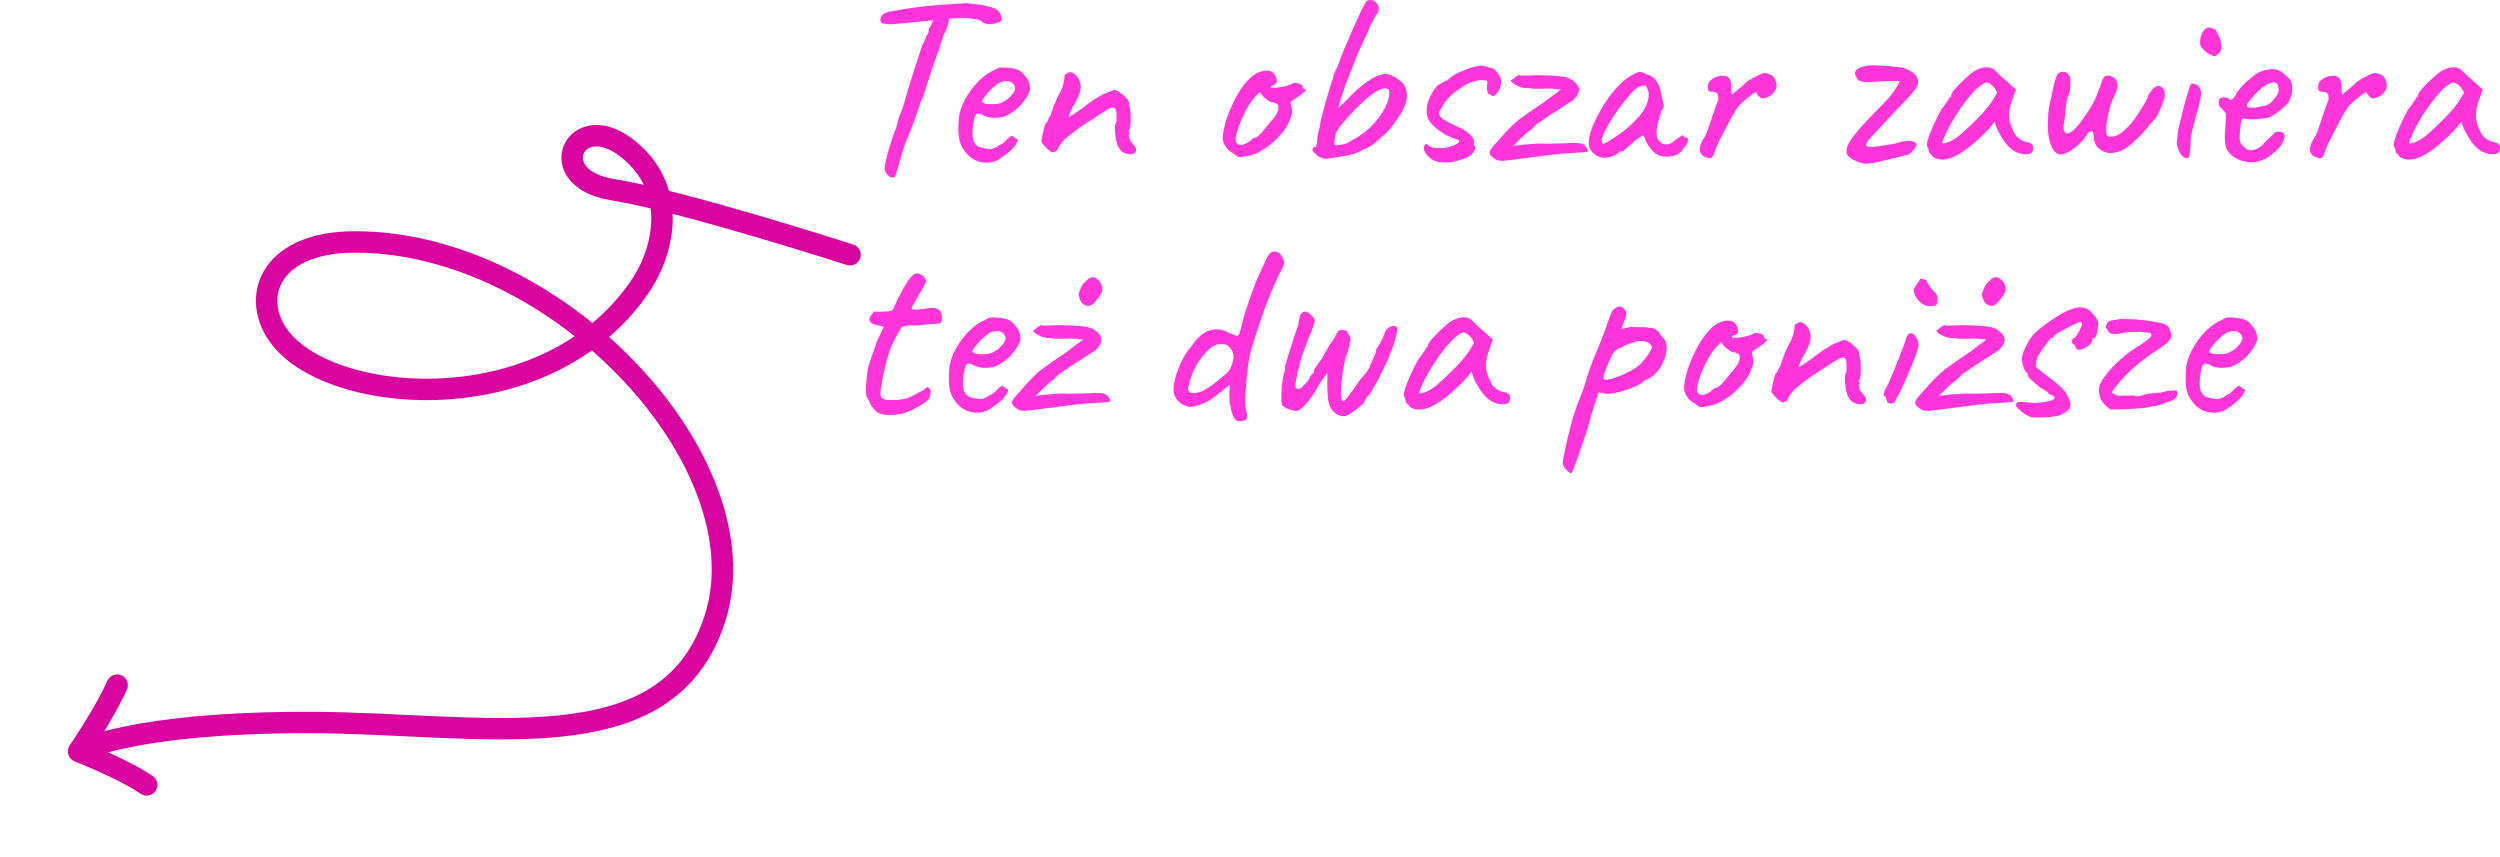<svg width="350" height="120" viewBox="0 0 350 120" fill="none" xmlns="http://www.w3.org/2000/svg">
<path d="M312.091 57C311.587 57.432 310.999 57.684 310.327 57.756C309.679 57.828 309.043 57.732 308.419 57.468C307.795 57.18 307.279 56.748 306.871 56.172C306.463 55.644 306.199 55.044 306.079 54.372C305.959 53.676 305.947 52.776 306.043 51.672C306.115 50.736 306.415 49.8 306.943 48.864C307.471 47.904 308.107 47.052 308.851 46.308C309.619 45.564 310.375 45.048 311.119 44.76C311.479 44.52 311.779 44.412 312.019 44.436C312.283 44.436 312.679 44.46 313.207 44.508C313.759 44.58 314.167 44.688 314.431 44.832C314.719 44.976 314.947 45.168 315.115 45.408C315.475 45.768 315.715 46.128 315.835 46.488C315.955 46.824 316.015 47.16 316.015 47.496C315.919 48.024 315.559 48.672 314.935 49.44C314.335 50.184 313.543 50.796 312.559 51.276C312.031 51.444 311.455 51.516 310.831 51.492C310.207 51.468 309.691 51.312 309.283 51.024C308.827 50.832 308.527 50.868 308.383 51.132C308.239 51.372 308.107 51.972 307.987 52.932C307.891 53.844 307.963 54.516 308.203 54.948C308.443 55.356 308.767 55.596 309.175 55.668C309.655 55.764 310.027 55.836 310.291 55.884C310.579 55.908 310.927 55.8 311.335 55.56C311.719 55.32 311.959 55.188 312.055 55.164C312.151 55.116 312.223 55.068 312.271 55.02C312.343 54.948 312.499 54.792 312.739 54.552C312.907 54.384 313.039 54.264 313.135 54.192C313.231 54.096 313.339 54.048 313.459 54.048C313.579 54.048 313.687 54.108 313.783 54.228C313.879 54.324 313.975 54.396 314.071 54.444C314.311 54.444 314.359 54.588 314.215 54.876C314.095 55.164 313.843 55.512 313.459 55.92C313.075 56.304 312.619 56.664 312.091 57ZM312.055 49.368C312.319 49.248 312.595 49.08 312.883 48.864C313.171 48.624 313.411 48.372 313.603 48.108C313.819 47.82 313.927 47.58 313.927 47.388C313.927 47.052 313.771 46.776 313.459 46.56C313.147 46.32 312.679 46.284 312.055 46.452C311.791 46.524 311.491 46.704 311.155 46.992C310.819 47.256 310.495 47.556 310.183 47.892C309.895 48.228 309.655 48.528 309.463 48.792C309.295 49.056 309.235 49.212 309.283 49.26C309.355 49.38 309.559 49.476 309.895 49.548C310.231 49.596 310.603 49.608 311.011 49.584C311.443 49.56 311.791 49.488 312.055 49.368Z" fill="#FF34D9"/>
<path d="M295.443 57.324C295.011 57.012 294.651 56.676 294.363 56.316C294.075 55.932 293.907 55.428 293.859 54.804C293.787 54.396 293.931 53.88 294.291 53.256C294.675 52.608 295.215 51.936 295.911 51.24C296.607 50.52 297.375 49.848 298.215 49.224C299.223 48.576 299.943 48.096 300.375 47.784C300.807 47.472 301.059 47.244 301.131 47.1C301.227 46.956 301.227 46.824 301.131 46.704C301.059 46.608 300.879 46.56 300.591 46.56C300.327 46.536 299.967 46.5 299.511 46.452C299.223 46.476 298.959 46.488 298.719 46.488C298.479 46.488 298.191 46.5 297.855 46.524C297.543 46.548 297.099 46.62 296.523 46.74C296.091 46.764 295.791 46.764 295.623 46.74C295.479 46.692 295.323 46.584 295.155 46.416C295.035 46.2 294.927 46.008 294.831 45.84C294.759 45.672 294.783 45.552 294.903 45.48C294.951 45.216 295.095 45.036 295.335 44.94C295.599 44.844 296.175 44.748 297.063 44.652C297.255 44.676 297.627 44.688 298.179 44.688C298.755 44.688 299.391 44.736 300.087 44.832C301.095 44.952 301.851 45.072 302.355 45.192C302.859 45.288 303.207 45.42 303.399 45.588C303.615 45.756 303.759 45.996 303.831 46.308C303.975 46.668 304.011 46.98 303.939 47.244C303.891 47.508 303.651 47.808 303.219 48.144C302.811 48.48 302.127 48.948 301.167 49.548C300.519 50.004 299.907 50.472 299.331 50.952C298.779 51.408 298.287 51.852 297.855 52.284C297.423 52.716 297.039 53.124 296.703 53.508C296.175 54.156 295.851 54.576 295.731 54.768C295.635 54.96 295.767 55.116 296.127 55.236C296.223 55.332 296.391 55.392 296.631 55.416C296.871 55.416 297.111 55.404 297.351 55.38C297.543 55.38 297.831 55.38 298.215 55.38C298.599 55.356 298.827 55.368 298.899 55.416C299.091 55.512 299.343 55.512 299.655 55.416C299.991 55.32 300.339 55.224 300.699 55.128C300.843 55.104 301.071 55.08 301.383 55.056C301.695 55.032 302.007 55.008 302.319 54.984C302.631 54.936 302.859 54.888 303.003 54.84C303.267 54.744 303.579 54.696 303.939 54.696C304.323 54.672 304.563 54.66 304.659 54.66C304.803 54.78 304.863 54.948 304.839 55.164C304.815 55.38 304.695 55.596 304.479 55.812C304.263 56.028 303.939 56.184 303.507 56.28C302.811 56.52 302.331 56.688 302.067 56.784C301.827 56.856 301.611 56.88 301.419 56.856C300.963 56.976 300.447 57.072 299.871 57.144C299.295 57.192 298.719 57.228 298.143 57.252C297.567 57.276 297.039 57.3 296.559 57.324C296.079 57.324 295.707 57.324 295.443 57.324Z" fill="#FF34D9"/>
<path d="M284.326 58.404C283.87 58.212 283.438 57.96 283.03 57.648C282.622 57.312 282.358 57.036 282.238 56.82C282.238 56.604 282.274 56.46 282.346 56.388C282.418 56.292 282.622 56.256 282.958 56.28C283.318 56.28 283.894 56.328 284.686 56.424C284.974 56.424 285.334 56.4 285.766 56.352C286.198 56.304 286.594 56.232 286.954 56.136C287.338 56.04 287.554 55.92 287.602 55.776C287.722 55.776 287.746 55.74 287.674 55.668C287.602 55.572 287.518 55.476 287.422 55.38C287.326 55.38 287.218 55.344 287.098 55.272C286.978 55.176 286.87 55.128 286.774 55.128C286.774 55.008 286.654 54.876 286.414 54.732C286.198 54.564 285.97 54.432 285.73 54.336C285.202 53.904 284.746 53.52 284.362 53.184C283.978 52.824 283.834 52.584 283.93 52.464C283.93 52.368 283.93 52.32 283.93 52.32C283.93 52.296 283.93 52.284 283.93 52.284C283.762 52.284 283.57 52.044 283.354 51.564C283.162 51.084 283.066 50.652 283.066 50.268C283.066 49.98 283.15 49.62 283.318 49.188C283.486 48.732 283.714 48.264 284.002 47.784C284.29 47.304 284.59 46.908 284.902 46.596C285.334 46.188 285.874 45.756 286.522 45.3C287.17 44.82 287.806 44.4 288.43 44.04C289.078 43.656 289.618 43.404 290.05 43.284C290.482 43.116 290.878 43.032 291.238 43.032C291.622 43.032 291.958 43.116 292.246 43.284C292.486 43.404 292.702 43.584 292.894 43.824C293.11 44.04 293.29 44.268 293.434 44.508C293.602 44.724 293.71 44.916 293.758 45.084C293.758 45.372 293.734 45.696 293.686 46.056C293.638 46.392 293.566 46.692 293.47 46.956C293.398 47.22 293.278 47.352 293.11 47.352C293.11 47.352 293.074 47.364 293.002 47.388C292.954 47.388 292.93 47.448 292.93 47.568C292.93 47.808 292.75 48.084 292.39 48.396C291.934 48.708 291.538 48.9 291.202 48.972C290.866 49.02 290.662 48.888 290.59 48.576C290.518 48.48 290.47 48.396 290.446 48.324C290.422 48.252 290.362 48.216 290.266 48.216C290.266 48.216 290.23 48.18 290.158 48.108C290.086 48.036 290.05 47.916 290.05 47.748C290.05 47.652 290.086 47.568 290.158 47.496C290.23 47.4 290.266 47.352 290.266 47.352C290.386 47.352 290.542 47.22 290.734 46.956C290.926 46.668 291.094 46.368 291.238 46.056C291.406 45.72 291.49 45.492 291.49 45.372C291.49 45.228 291.466 45.144 291.418 45.12C291.394 45.096 291.286 45.084 291.094 45.084C290.758 45.228 290.35 45.42 289.87 45.66C289.39 45.9 288.934 46.14 288.502 46.38C288.094 46.596 287.794 46.8 287.602 46.992C287.506 47.16 287.446 47.268 287.422 47.316C287.398 47.34 287.338 47.352 287.242 47.352C287.242 47.256 287.158 47.304 286.99 47.496C286.846 47.664 286.654 47.904 286.414 48.216C286.198 48.528 285.982 48.84 285.766 49.152C285.574 49.44 285.43 49.656 285.334 49.8C285.286 49.848 285.226 49.992 285.154 50.232C285.106 50.448 285.082 50.652 285.082 50.844C284.986 51.132 284.998 51.336 285.118 51.456C285.238 51.552 285.502 51.768 285.91 52.104C286.75 52.728 287.41 53.244 287.89 53.652C288.37 54.06 288.73 54.396 288.97 54.66C289.21 54.924 289.354 55.164 289.402 55.38C289.834 56.1 289.966 56.652 289.798 57.036C289.63 57.42 289.222 57.756 288.574 58.044C288.334 58.164 287.938 58.26 287.386 58.332C286.834 58.404 286.27 58.44 285.694 58.44C285.118 58.464 284.662 58.452 284.326 58.404Z" fill="#FF34D9"/>
<path d="M272.214 57.252C271.302 57.372 270.618 57.456 270.162 57.504C269.706 57.528 269.358 57.492 269.118 57.396C268.902 57.3 268.662 57.132 268.398 56.892C268.182 56.7 268.098 56.472 268.146 56.208C268.218 55.944 268.626 55.428 269.37 54.66C269.826 54.108 270.294 53.592 270.774 53.112C271.254 52.608 271.686 52.2 272.07 51.888C272.238 51.744 272.43 51.6 272.646 51.456C272.862 51.288 273.21 51.036 273.69 50.7C274.17 50.364 274.878 49.884 275.814 49.26C276.27 48.9 276.63 48.624 276.894 48.432C277.158 48.24 277.374 48.084 277.542 47.964C277.734 47.82 277.926 47.676 278.118 47.532C277.95 47.508 277.578 47.472 277.002 47.424C276.45 47.376 275.934 47.376 275.454 47.424C274.782 47.424 274.35 47.424 274.158 47.424C273.966 47.4 273.774 47.364 273.582 47.316H273.042C272.922 47.316 272.706 47.268 272.394 47.172C272.082 47.052 271.794 46.908 271.53 46.74C271.266 46.572 271.122 46.404 271.098 46.236C271.098 46.236 271.17 46.2 271.314 46.128C271.458 46.032 271.578 45.936 271.674 45.84C271.866 45.72 272.01 45.624 272.106 45.552C272.226 45.48 272.334 45.492 272.43 45.588C272.43 45.588 272.658 45.588 273.114 45.588C273.57 45.564 274.086 45.54 274.662 45.516C276.054 45.54 277.074 45.588 277.722 45.66C278.394 45.708 278.886 45.804 279.198 45.948C279.534 46.092 279.858 46.308 280.17 46.596C280.554 46.98 280.71 47.352 280.638 47.712C280.566 48.072 280.398 48.396 280.134 48.684C280.038 48.78 279.942 48.888 279.846 49.008C279.774 49.104 279.702 49.152 279.63 49.152C279.63 49.152 279.462 49.26 279.126 49.476C278.79 49.692 278.382 49.956 277.902 50.268C277.446 50.58 276.99 50.868 276.534 51.132C276.102 51.396 275.838 51.588 275.742 51.708C275.574 51.804 275.37 51.936 275.13 52.104C274.89 52.248 274.722 52.368 274.626 52.464C274.554 52.56 274.386 52.728 274.122 52.968C273.882 53.208 273.618 53.424 273.33 53.616C273.114 53.808 272.85 54.048 272.538 54.336C272.25 54.624 271.998 54.876 271.782 55.092C271.566 55.308 271.458 55.416 271.458 55.416C271.458 55.416 271.698 55.392 272.178 55.344C272.658 55.272 273.258 55.212 273.978 55.164C274.698 55.092 275.406 55.08 276.102 55.128C277.23 55.104 278.118 55.08 278.766 55.056C279.438 55.008 279.942 54.996 280.278 55.02C280.638 55.02 280.914 55.068 281.106 55.164C281.274 55.212 281.418 55.308 281.538 55.452C281.682 55.596 281.778 55.752 281.826 55.92C281.898 56.064 281.91 56.172 281.862 56.244C281.766 56.244 281.394 56.28 280.746 56.352C280.098 56.4 279.354 56.448 278.514 56.496C277.41 56.592 276.342 56.712 275.31 56.856C274.278 57 273.246 57.132 272.214 57.252ZM278.01 42.492C277.842 42.324 277.698 42.072 277.578 41.736C277.482 41.4 277.446 41.184 277.47 41.088C277.518 40.968 277.614 40.728 277.758 40.368C277.902 39.984 278.13 39.66 278.442 39.396C278.514 39.348 278.586 39.276 278.658 39.18C278.754 39.06 278.85 38.988 278.946 38.964C279.234 38.772 279.51 38.748 279.774 38.892C280.062 39.012 280.326 39.264 280.566 39.648C280.782 40.104 280.842 40.488 280.746 40.8C280.65 41.088 280.386 41.496 279.954 42.024C279.594 42.504 279.258 42.768 278.946 42.816C278.658 42.864 278.346 42.756 278.01 42.492Z" fill="#FF34D9"/>
<path d="M264.744 56.496C264.648 56.496 264.528 56.472 264.384 56.424C264.264 56.352 264.204 56.316 264.204 56.316C264.204 56.22 264.168 56.1 264.096 55.956C264.048 55.812 264.024 55.692 264.024 55.596C263.856 55.5 263.76 55.404 263.736 55.308C263.712 55.188 263.748 54.996 263.844 54.732C263.988 54.492 264.18 54.108 264.42 53.58C264.66 53.028 264.912 52.44 265.176 51.816C265.44 51.168 265.692 50.532 265.932 49.908C266.172 49.284 266.376 48.756 266.544 48.324C266.712 47.868 266.808 47.592 266.832 47.496C266.832 47.4 266.868 47.28 266.94 47.136C267.012 46.992 267.096 46.872 267.192 46.776C267.384 46.608 267.588 46.596 267.804 46.74C268.02 46.86 268.2 47.076 268.344 47.388C268.512 47.676 268.596 48 268.596 48.36C268.596 48.528 268.476 48.96 268.236 49.656C267.996 50.328 267.672 51.132 267.264 52.068C266.88 53.004 266.448 53.952 265.968 54.912C265.608 55.608 265.38 56.052 265.284 56.244C265.188 56.412 265.008 56.496 264.744 56.496ZM270.036 42.852C269.748 42.852 269.436 42.744 269.1 42.528C268.788 42.288 268.512 42 268.272 41.664C268.056 41.304 267.948 40.944 267.948 40.584C267.948 40.464 268.02 40.296 268.164 40.08C268.308 39.864 268.452 39.648 268.596 39.432C268.74 39.216 268.812 39.084 268.812 39.036C269.004 39.036 269.148 39.048 269.244 39.072C269.364 39.072 269.508 39.12 269.676 39.216C269.94 39.816 270.264 40.308 270.648 40.692C271.056 41.076 271.26 41.4 271.26 41.664C271.26 42.192 271.212 42.528 271.116 42.672C271.02 42.792 270.66 42.852 270.036 42.852Z" fill="#FF34D9"/>
<path d="M260.597 56.604C260.117 56.604 259.721 56.508 259.409 56.316C259.097 56.1 258.833 55.752 258.617 55.272C258.521 54.936 258.437 54.564 258.365 54.156C258.317 53.724 258.293 53.328 258.293 52.968C258.293 52.584 258.329 52.332 258.401 52.212C258.497 52.116 258.533 51.948 258.509 51.708C258.509 51.444 258.509 51.168 258.509 50.88C258.485 50.4 258.365 50.136 258.149 50.088C257.957 50.016 257.669 50.088 257.285 50.304C256.853 50.568 256.289 50.928 255.593 51.384C254.897 51.816 254.165 52.296 253.397 52.824C252.653 53.352 251.945 53.904 251.273 54.48C250.745 55.056 250.421 55.5 250.301 55.812C250.205 56.1 250.061 56.244 249.869 56.244C249.677 56.34 249.509 56.352 249.365 56.28C249.245 56.184 249.065 56.04 248.825 55.848C248.657 55.656 248.489 55.476 248.321 55.308C248.153 55.116 248.045 54.972 247.997 54.876C247.997 54.756 248.033 54.504 248.105 54.12C248.177 53.736 248.261 53.352 248.357 52.968C248.477 52.584 248.561 52.332 248.609 52.212C248.729 52.212 248.825 52.092 248.897 51.852C248.993 51.612 249.137 51.348 249.329 51.06C249.377 50.772 249.497 50.388 249.689 49.908C249.905 49.404 250.097 48.96 250.265 48.576C250.601 48 250.829 47.52 250.949 47.136C251.093 46.752 251.189 46.272 251.237 45.696C251.213 45.6 251.237 45.516 251.309 45.444C251.381 45.348 251.465 45.3 251.561 45.3C251.753 45.108 251.981 45.06 252.245 45.156C252.509 45.228 252.749 45.408 252.965 45.696C253.397 46.272 253.565 46.872 253.469 47.496C253.397 48.096 253.013 48.96 252.317 50.088C252.149 50.472 252.017 50.772 251.921 50.988C251.849 51.18 251.813 51.336 251.813 51.456C251.813 51.456 251.933 51.372 252.173 51.204C252.437 51.036 252.725 50.844 253.037 50.628C253.373 50.388 253.637 50.208 253.829 50.088C253.949 49.968 254.225 49.752 254.657 49.44C255.089 49.128 255.545 48.828 256.025 48.54C256.529 48.228 256.901 48.048 257.141 48C257.333 47.904 257.537 47.82 257.753 47.748C257.969 47.652 258.125 47.604 258.221 47.604C258.413 47.604 258.653 47.712 258.941 47.928C259.253 48.12 259.541 48.36 259.805 48.648C260.069 48.912 260.225 49.14 260.273 49.332C260.273 49.428 260.273 49.524 260.273 49.62C260.297 49.716 260.321 49.812 260.345 49.908C260.441 50.22 260.489 50.64 260.489 51.168C260.513 51.696 260.501 52.176 260.453 52.608C260.405 53.04 260.321 53.292 260.201 53.364C260.201 53.364 260.201 53.4 260.201 53.472C260.225 53.52 260.285 53.544 260.381 53.544C260.381 53.64 260.381 53.7 260.381 53.724C260.261 53.724 260.213 53.832 260.237 54.048C260.261 54.24 260.333 54.456 260.453 54.696C260.597 54.936 260.741 55.128 260.885 55.272C261.173 55.56 261.293 55.836 261.245 56.1C261.197 56.34 260.981 56.508 260.597 56.604Z" fill="#FF34D9"/>
<path d="M238.941 56.892C238.437 56.988 238.113 57.024 237.969 57C237.849 56.952 237.657 56.808 237.393 56.568C237.009 56.376 236.685 56.136 236.421 55.848C236.181 55.56 236.001 55.26 235.881 54.948C235.785 54.612 235.749 54.336 235.773 54.12C235.845 53.28 236.049 52.38 236.385 51.42C236.721 50.46 237.129 49.536 237.609 48.648C238.089 47.76 238.605 47.004 239.157 46.38C239.733 45.732 240.285 45.312 240.813 45.12C241.293 44.928 241.749 44.856 242.181 44.904C242.613 44.952 242.925 45.18 243.117 45.588C243.477 46.284 243.393 46.728 242.865 46.92C242.793 46.92 242.709 46.956 242.613 47.028C242.517 47.076 242.469 47.148 242.469 47.244C242.565 47.292 242.829 47.304 243.261 47.28C243.693 47.232 244.125 47.16 244.557 47.064C245.013 46.944 245.313 46.824 245.457 46.704C245.601 46.632 245.709 46.596 245.781 46.596C245.853 46.596 246.033 46.62 246.321 46.668C246.729 46.788 246.933 46.932 246.933 47.1C246.933 47.196 246.969 47.292 247.041 47.388C247.113 47.46 247.197 47.496 247.293 47.496C247.461 47.52 247.437 47.628 247.221 47.82C247.029 48.012 246.693 48.276 246.213 48.612C245.757 48.9 245.469 49.092 245.349 49.188C245.253 49.26 245.241 49.428 245.313 49.692C245.505 50.148 245.517 50.676 245.349 51.276C245.181 51.876 244.881 52.488 244.449 53.112C244.017 53.736 243.489 54.324 242.865 54.876C242.265 55.404 241.617 55.86 240.921 56.244C240.249 56.604 239.589 56.82 238.941 56.892ZM238.329 55.308C238.425 55.308 238.593 55.26 238.833 55.164C239.073 55.044 239.265 54.948 239.409 54.876C239.505 54.78 239.625 54.672 239.769 54.552C239.937 54.408 240.069 54.324 240.165 54.3C240.261 54.3 240.381 54.264 240.525 54.192C240.669 54.096 240.873 53.916 241.137 53.652C241.401 53.364 241.749 52.944 242.181 52.392C242.661 51.864 243.033 51.384 243.297 50.952C243.561 50.496 243.633 50.076 243.513 49.692C243.489 49.596 243.417 49.536 243.297 49.512C243.201 49.488 243.069 49.428 242.901 49.332C242.661 49.332 242.433 49.272 242.217 49.152C242.025 49.008 241.797 48.828 241.533 48.612L240.957 47.892L240.345 48.504C239.961 48.888 239.553 49.464 239.121 50.232C238.713 50.976 238.365 51.744 238.077 52.536C237.789 53.304 237.621 53.916 237.573 54.372C237.549 54.732 237.609 54.972 237.753 55.092C237.897 55.212 238.089 55.284 238.329 55.308Z" fill="#FF34D9"/>
<path d="M219.972 66.288C219.804 66.216 219.624 66.096 219.432 65.928C219.24 65.76 219.084 65.568 218.964 65.352C218.844 65.16 218.784 64.992 218.784 64.848C218.784 64.704 218.844 64.32 218.964 63.696C219.084 63.096 219.24 62.352 219.432 61.464C219.648 60.6 219.876 59.712 220.116 58.8C220.38 57.912 220.644 57.12 220.908 56.424C220.956 56.304 221.112 55.908 221.376 55.236C221.664 54.54 221.94 53.7 222.204 52.716C222.396 52.092 222.648 51.384 222.96 50.592C223.272 49.8 223.596 49.008 223.932 48.216C224.268 47.4 224.544 46.68 224.76 46.056C224.976 45.432 225.156 44.928 225.3 44.544C225.468 44.136 225.564 43.884 225.588 43.788C225.636 43.644 225.708 43.524 225.804 43.428C225.924 43.308 226.044 43.212 226.164 43.14C226.284 43.044 226.38 42.984 226.452 42.96C226.884 42.84 227.256 43.02 227.568 43.5C227.688 43.716 227.712 43.968 227.64 44.256C227.568 44.544 227.436 44.904 227.244 45.336L226.992 46.056L228.288 45.768C228.504 45.768 228.768 45.78 229.08 45.804C229.416 45.804 229.74 45.804 230.052 45.804C230.364 45.804 230.592 45.828 230.736 45.876C231.312 45.9 231.708 46.008 231.924 46.2C232.164 46.392 232.368 46.644 232.536 46.956C232.656 47.076 232.8 47.244 232.968 47.46C233.136 47.652 233.232 47.844 233.256 48.036C233.352 48.444 233.352 48.888 233.256 49.368C233.184 49.824 233.04 50.28 232.824 50.736C232.632 51.192 232.368 51.612 232.032 51.996C231.72 52.356 231.384 52.656 231.024 52.896C230.784 52.992 230.568 53.1 230.376 53.22C230.184 53.316 230.088 53.364 230.088 53.364C230.064 53.484 229.8 53.676 229.296 53.94C228.792 54.18 228.216 54.408 227.568 54.624C226.92 54.84 226.356 54.984 225.876 55.056C225.708 55.08 225.468 55.104 225.156 55.128C224.844 55.152 224.604 55.116 224.436 55.02C224.172 54.972 223.992 54.948 223.896 54.948C223.8 54.948 223.752 54.996 223.752 55.092C223.728 55.14 223.56 55.644 223.248 56.604C222.936 57.564 222.612 58.68 222.276 59.952C221.82 61.344 221.448 62.448 221.16 63.264C220.872 64.104 220.644 64.728 220.476 65.136C220.332 65.544 220.224 65.82 220.152 65.964C220.08 66.132 220.02 66.24 219.972 66.288ZM224.472 53.004C224.544 53.148 224.772 53.196 225.156 53.148C225.564 53.076 226.044 52.932 226.596 52.716C227.172 52.476 227.736 52.212 228.288 51.924C228.84 51.612 229.296 51.3 229.656 50.988C230.184 50.388 230.616 49.836 230.952 49.332C231.288 48.804 231.336 48.456 231.096 48.288C230.832 47.904 230.34 47.724 229.62 47.748C228.9 47.772 228.012 48.072 226.956 48.648C226.548 48.792 226.236 48.984 226.02 49.224C225.828 49.44 225.66 49.716 225.516 50.052C225.372 50.388 225.192 50.796 224.976 51.276C224.76 51.804 224.616 52.2 224.544 52.464C224.472 52.728 224.448 52.908 224.472 53.004Z" fill="#FF34D9"/>
<path d="M197.374 56.964C197.278 56.772 197.158 56.628 197.014 56.532C196.87 56.412 196.798 56.304 196.798 56.208C196.798 56.112 196.786 56.016 196.762 55.92C196.762 55.8 196.714 55.692 196.618 55.596C196.498 55.452 196.51 55.128 196.654 54.624C196.798 54.096 197.038 53.46 197.374 52.716C197.71 51.948 198.106 51.144 198.562 50.304C198.754 50.112 198.946 49.86 199.138 49.548C199.33 49.236 199.474 49.032 199.57 48.936C199.57 48.84 199.606 48.756 199.678 48.684C199.75 48.588 199.834 48.54 199.93 48.54V48.324C199.93 48.204 200.038 48 200.254 47.712C200.494 47.424 200.782 47.112 201.118 46.776C201.454 46.416 201.802 46.08 202.162 45.768C202.522 45.432 202.822 45.192 203.062 45.048C203.566 44.712 204.082 44.508 204.61 44.436C205.162 44.364 205.63 44.484 206.014 44.796C206.086 44.868 206.206 44.988 206.374 45.156C206.542 45.324 206.734 45.516 206.95 45.732C207.19 45.924 207.43 46.128 207.67 46.344L209.002 47.532L208.354 49.332C208.042 50.292 207.958 51.132 208.102 51.852C208.27 52.572 208.51 53.196 208.822 53.724C208.942 53.988 209.182 54.24 209.542 54.48C209.926 54.72 210.286 54.864 210.622 54.912C210.814 54.936 210.994 55.008 211.162 55.128C211.33 55.248 211.414 55.44 211.414 55.704C211.414 55.944 211.366 56.136 211.27 56.28C211.174 56.424 211.006 56.52 210.766 56.568C209.974 56.664 209.23 56.472 208.534 55.992C207.862 55.512 207.238 54.72 206.662 53.616C206.566 53.472 206.434 53.208 206.266 52.824C206.122 52.416 206.038 52.152 206.014 52.032C205.918 52.152 205.738 52.38 205.474 52.716C205.21 53.028 205.006 53.256 204.862 53.4C203.158 55.128 201.682 56.292 200.434 56.892C199.21 57.468 198.19 57.492 197.374 56.964ZM198.67 54.948C198.67 55.116 198.922 55.116 199.426 54.948C199.954 54.756 200.518 54.42 201.118 53.94C201.934 53.244 202.75 52.476 203.566 51.636C204.406 50.796 205.078 50.016 205.582 49.296L206.374 48C206.134 47.448 205.87 47.076 205.582 46.884C205.318 46.668 205.09 46.56 204.898 46.56C204.586 46.56 204.118 46.848 203.494 47.424C202.894 48 202.246 48.768 201.55 49.728C200.854 50.688 200.194 51.744 199.57 52.896C199.33 53.376 199.114 53.844 198.922 54.3C198.754 54.732 198.67 54.948 198.67 54.948Z" fill="#FF34D9"/>
<path d="M187.236 58.044C186.9 57.852 186.624 57.6 186.408 57.288C186.192 56.952 186.036 56.52 185.94 55.992C185.868 55.44 185.832 54.756 185.832 53.94C185.832 53.508 185.832 53.112 185.832 52.752C185.832 52.392 185.832 52.212 185.832 52.212C185.832 52.212 185.712 52.368 185.472 52.68C185.232 52.992 184.944 53.412 184.608 53.94C184.08 54.924 183.54 55.74 182.988 56.388C182.436 57.012 182.028 57.372 181.764 57.468C181.644 57.516 181.464 57.528 181.224 57.504C180.984 57.456 180.732 57.396 180.468 57.324C180.228 57.228 180.012 57.12 179.82 57C179.628 56.88 179.508 56.748 179.46 56.604C179.412 56.484 179.388 56.22 179.388 55.812C179.388 55.38 179.4 54.912 179.424 54.408C179.472 53.88 179.532 53.4 179.604 52.968C179.676 52.512 179.76 52.188 179.856 51.996C179.856 51.924 179.868 51.852 179.892 51.78C179.94 51.684 179.928 51.588 179.856 51.492C179.856 51.492 179.928 51.228 180.072 50.7C180.24 50.172 180.432 49.548 180.648 48.828C180.888 48.108 181.104 47.436 181.296 46.812C181.512 46.164 181.668 45.732 181.764 45.516C181.764 45.324 181.788 45.12 181.836 44.904C181.908 44.688 181.944 44.532 181.944 44.436C181.944 44.22 182.064 43.992 182.304 43.752C182.568 43.608 182.772 43.584 182.916 43.68C183.084 43.752 183.288 43.884 183.528 44.076C183.768 44.316 183.924 44.508 183.996 44.652C184.092 44.796 184.092 45 183.996 45.264C183.924 45.528 183.768 45.96 183.528 46.56C183.288 47.088 183.06 47.652 182.844 48.252C182.628 48.828 182.436 49.368 182.268 49.872C182.124 50.352 182.016 50.724 181.944 50.988C181.944 51.156 181.908 51.324 181.836 51.492C181.788 51.636 181.764 51.756 181.764 51.852C181.692 51.924 181.644 52.008 181.62 52.104C181.62 52.2 181.62 52.296 181.62 52.392C181.62 52.488 181.584 52.656 181.512 52.896C181.44 53.112 181.404 53.352 181.404 53.616C181.308 54.072 181.356 54.336 181.548 54.408C181.764 54.456 181.968 54.432 182.16 54.336C182.232 54.24 182.388 54.072 182.628 53.832C182.892 53.592 183.108 53.34 183.276 53.076C183.372 52.788 183.468 52.596 183.564 52.5C183.684 52.404 183.78 52.32 183.852 52.248C183.924 52.176 183.96 52.044 183.96 51.852C183.96 51.756 184.068 51.564 184.284 51.276C184.524 50.964 184.776 50.616 185.04 50.232C185.544 49.368 185.856 48.816 185.976 48.576C186.168 48.24 186.36 47.952 186.552 47.712C186.768 47.448 186.96 47.124 187.128 46.74C187.224 46.548 187.296 46.416 187.344 46.344C187.416 46.248 187.584 46.2 187.848 46.2C188.112 46.2 188.304 46.224 188.424 46.272C188.544 46.32 188.64 46.476 188.712 46.74C188.904 46.908 189.012 47.088 189.036 47.28C189.06 47.448 189.072 47.616 189.072 47.784C188.976 47.88 188.916 48 188.892 48.144C188.892 48.264 188.892 48.324 188.892 48.324C188.892 48.396 188.844 48.612 188.748 48.972C188.676 49.332 188.556 49.68 188.388 50.016C188.196 50.832 188.04 51.708 187.92 52.644C187.8 53.556 187.74 54.348 187.74 55.02C187.764 55.668 187.836 56.04 187.956 56.136C188.1 56.232 188.376 56.004 188.784 55.452C189.216 54.9 189.696 54.228 190.224 53.436C190.344 53.244 190.596 52.932 190.98 52.5C191.364 52.068 191.628 51.684 191.772 51.348C191.772 51.228 191.844 51.036 191.988 50.772C192.132 50.484 192.276 50.184 192.42 49.872C192.564 49.536 192.636 49.26 192.636 49.044C192.612 48.996 192.732 48.78 192.996 48.396C193.26 48.012 193.512 47.52 193.752 46.92C193.872 46.44 194.088 46.092 194.4 45.876C194.736 45.66 195.036 45.588 195.3 45.66C195.564 45.708 195.66 45.936 195.588 46.344C195.468 47.16 195.192 48.108 194.76 49.188C194.352 50.244 193.872 51.312 193.32 52.392C192.792 53.448 192.264 54.384 191.736 55.2C191.544 55.368 191.376 55.572 191.232 55.812C191.088 56.028 191.016 56.184 191.016 56.28C191.016 56.328 190.908 56.448 190.692 56.64C190.5 56.808 190.26 57.012 189.972 57.252C189.684 57.468 189.384 57.672 189.072 57.864C188.76 58.104 188.472 58.236 188.208 58.26C187.944 58.284 187.62 58.212 187.236 58.044Z" fill="#FF34D9"/>
<path d="M173.824 58.944C173.512 59.016 173.248 58.968 173.032 58.8C172.84 58.656 172.696 58.44 172.6 58.152C172.408 57.6 172.264 57 172.168 56.352C172.096 55.68 172.084 55.092 172.132 54.588L172.204 53.832L170.8 54.948C169.984 55.668 169.192 56.184 168.424 56.496C167.68 56.808 167.02 56.964 166.444 56.964C166.18 56.916 165.916 56.82 165.652 56.676C165.388 56.532 165.148 56.352 164.932 56.136C164.74 55.92 164.584 55.692 164.464 55.452C164.32 55.116 164.272 54.66 164.32 54.084C164.392 53.508 164.536 52.884 164.752 52.212C164.992 51.516 165.28 50.844 165.616 50.196C165.976 49.524 166.384 48.936 166.84 48.432C167.632 47.232 168.484 46.5 169.396 46.236C170.308 45.972 171.208 46.104 172.096 46.632C172.72 46.896 173.104 47.016 173.248 46.992C173.416 46.968 173.56 46.692 173.68 46.164C173.776 45.78 173.872 45.396 173.968 45.012C174.064 44.604 174.22 44.064 174.436 43.392C175.036 41.568 175.552 40.14 175.984 39.108C176.44 38.076 176.848 37.176 177.208 36.408C177.472 35.856 177.688 35.52 177.856 35.4C178.048 35.256 178.24 35.196 178.432 35.22C178.696 35.22 178.936 35.316 179.152 35.508C179.368 35.7 179.536 35.964 179.656 36.3C179.752 36.516 179.788 36.708 179.764 36.876C179.764 37.02 179.692 37.224 179.548 37.488C179.236 38.064 178.864 38.832 178.432 39.792C178.024 40.728 177.604 41.76 177.172 42.888C176.764 44.016 176.38 45.132 176.02 46.236C175.66 47.34 175.36 48.312 175.12 49.152C174.976 49.68 174.844 50.352 174.724 51.168C174.628 51.984 174.544 52.824 174.472 53.688C174.4 54.528 174.352 55.284 174.328 55.956C174.328 56.604 174.352 57.024 174.4 57.216C174.544 57.696 174.604 58.056 174.58 58.296C174.58 58.536 174.52 58.692 174.4 58.764C174.28 58.86 174.088 58.92 173.824 58.944ZM167.74 54.948C168.076 54.876 168.4 54.744 168.712 54.552C169.048 54.36 169.396 54.132 169.756 53.868C170.476 53.316 171.1 52.812 171.628 52.356C172.156 51.9 172.504 51.204 172.672 50.268C172.72 49.812 172.672 49.452 172.528 49.188C172.408 48.9 172.204 48.636 171.916 48.396C171.628 48.204 171.232 48.132 170.728 48.18C170.248 48.204 169.744 48.456 169.216 48.936C168.64 49.464 168.076 50.172 167.524 51.06C166.996 51.948 166.6 53.04 166.336 54.336C166.288 54.576 166.36 54.768 166.552 54.912C166.744 55.056 167.14 55.068 167.74 54.948Z" fill="#FF34D9"/>
<path d="M145.757 57.252C144.845 57.372 144.161 57.456 143.705 57.504C143.249 57.528 142.901 57.492 142.661 57.396C142.445 57.3 142.205 57.132 141.941 56.892C141.725 56.7 141.641 56.472 141.689 56.208C141.761 55.944 142.169 55.428 142.913 54.66C143.369 54.108 143.837 53.592 144.317 53.112C144.797 52.608 145.229 52.2 145.613 51.888C145.781 51.744 145.973 51.6 146.189 51.456C146.405 51.288 146.753 51.036 147.233 50.7C147.713 50.364 148.421 49.884 149.357 49.26C149.813 48.9 150.173 48.624 150.437 48.432C150.701 48.24 150.917 48.084 151.085 47.964C151.277 47.82 151.469 47.676 151.661 47.532C151.493 47.508 151.121 47.472 150.545 47.424C149.993 47.376 149.477 47.376 148.997 47.424C148.325 47.424 147.893 47.424 147.701 47.424C147.509 47.4 147.317 47.364 147.125 47.316H146.585C146.465 47.316 146.249 47.268 145.937 47.172C145.625 47.052 145.337 46.908 145.073 46.74C144.809 46.572 144.665 46.404 144.641 46.236C144.641 46.236 144.713 46.2 144.857 46.128C145.001 46.032 145.121 45.936 145.217 45.84C145.409 45.72 145.553 45.624 145.649 45.552C145.769 45.48 145.877 45.492 145.973 45.588C145.973 45.588 146.201 45.588 146.657 45.588C147.113 45.564 147.629 45.54 148.205 45.516C149.597 45.54 150.617 45.588 151.265 45.66C151.937 45.708 152.429 45.804 152.741 45.948C153.077 46.092 153.401 46.308 153.713 46.596C154.097 46.98 154.253 47.352 154.181 47.712C154.109 48.072 153.941 48.396 153.677 48.684C153.581 48.78 153.485 48.888 153.389 49.008C153.317 49.104 153.245 49.152 153.173 49.152C153.173 49.152 153.005 49.26 152.669 49.476C152.333 49.692 151.925 49.956 151.445 50.268C150.989 50.58 150.533 50.868 150.077 51.132C149.645 51.396 149.381 51.588 149.285 51.708C149.117 51.804 148.913 51.936 148.673 52.104C148.433 52.248 148.265 52.368 148.169 52.464C148.097 52.56 147.929 52.728 147.665 52.968C147.425 53.208 147.161 53.424 146.873 53.616C146.657 53.808 146.393 54.048 146.081 54.336C145.793 54.624 145.541 54.876 145.325 55.092C145.109 55.308 145.001 55.416 145.001 55.416C145.001 55.416 145.241 55.392 145.721 55.344C146.201 55.272 146.801 55.212 147.521 55.164C148.241 55.092 148.949 55.08 149.645 55.128C150.773 55.104 151.661 55.08 152.309 55.056C152.981 55.008 153.485 54.996 153.821 55.02C154.181 55.02 154.457 55.068 154.649 55.164C154.817 55.212 154.961 55.308 155.081 55.452C155.225 55.596 155.321 55.752 155.369 55.92C155.441 56.064 155.453 56.172 155.405 56.244C155.309 56.244 154.937 56.28 154.289 56.352C153.641 56.4 152.897 56.448 152.057 56.496C150.953 56.592 149.885 56.712 148.853 56.856C147.821 57 146.789 57.132 145.757 57.252ZM151.553 42.492C151.385 42.324 151.241 42.072 151.121 41.736C151.025 41.4 150.989 41.184 151.013 41.088C151.061 40.968 151.157 40.728 151.301 40.368C151.445 39.984 151.673 39.66 151.985 39.396C152.057 39.348 152.129 39.276 152.201 39.18C152.297 39.06 152.393 38.988 152.489 38.964C152.777 38.772 153.053 38.748 153.317 38.892C153.605 39.012 153.869 39.264 154.109 39.648C154.325 40.104 154.385 40.488 154.289 40.8C154.193 41.088 153.929 41.496 153.497 42.024C153.137 42.504 152.801 42.768 152.489 42.816C152.201 42.864 151.889 42.756 151.553 42.492Z" fill="#FF34D9"/>
<path d="M138.946 57C138.442 57.432 137.854 57.684 137.182 57.756C136.534 57.828 135.898 57.732 135.274 57.468C134.65 57.18 134.134 56.748 133.726 56.172C133.318 55.644 133.054 55.044 132.934 54.372C132.814 53.676 132.802 52.776 132.898 51.672C132.97 50.736 133.27 49.8 133.798 48.864C134.326 47.904 134.962 47.052 135.706 46.308C136.474 45.564 137.23 45.048 137.974 44.76C138.334 44.52 138.634 44.412 138.874 44.436C139.138 44.436 139.534 44.46 140.062 44.508C140.614 44.58 141.022 44.688 141.286 44.832C141.574 44.976 141.802 45.168 141.97 45.408C142.33 45.768 142.57 46.128 142.69 46.488C142.81 46.824 142.87 47.16 142.87 47.496C142.774 48.024 142.414 48.672 141.79 49.44C141.19 50.184 140.398 50.796 139.414 51.276C138.886 51.444 138.31 51.516 137.686 51.492C137.062 51.468 136.546 51.312 136.138 51.024C135.682 50.832 135.382 50.868 135.238 51.132C135.094 51.372 134.962 51.972 134.842 52.932C134.746 53.844 134.818 54.516 135.058 54.948C135.298 55.356 135.622 55.596 136.03 55.668C136.51 55.764 136.882 55.836 137.146 55.884C137.434 55.908 137.782 55.8 138.19 55.56C138.574 55.32 138.814 55.188 138.91 55.164C139.006 55.116 139.078 55.068 139.126 55.02C139.198 54.948 139.354 54.792 139.594 54.552C139.762 54.384 139.894 54.264 139.99 54.192C140.086 54.096 140.194 54.048 140.314 54.048C140.434 54.048 140.542 54.108 140.638 54.228C140.734 54.324 140.83 54.396 140.926 54.444C141.166 54.444 141.214 54.588 141.07 54.876C140.95 55.164 140.698 55.512 140.314 55.92C139.93 56.304 139.474 56.664 138.946 57ZM138.91 49.368C139.174 49.248 139.45 49.08 139.738 48.864C140.026 48.624 140.266 48.372 140.458 48.108C140.674 47.82 140.782 47.58 140.782 47.388C140.782 47.052 140.626 46.776 140.314 46.56C140.002 46.32 139.534 46.284 138.91 46.452C138.646 46.524 138.346 46.704 138.01 46.992C137.674 47.256 137.35 47.556 137.038 47.892C136.75 48.228 136.51 48.528 136.318 48.792C136.15 49.056 136.09 49.212 136.138 49.26C136.21 49.38 136.414 49.476 136.75 49.548C137.086 49.596 137.458 49.608 137.866 49.584C138.298 49.56 138.646 49.488 138.91 49.368Z" fill="#FF34D9"/>
<path d="M123.536 58.008C123.272 57.96 122.996 57.828 122.708 57.612C122.444 57.372 122.204 57.108 121.988 56.82C121.796 56.508 121.664 56.232 121.592 55.992C121.592 55.944 121.556 55.884 121.484 55.812C121.436 55.74 121.412 55.704 121.412 55.704C121.316 55.632 121.256 55.32 121.232 54.768C121.232 54.192 121.268 53.556 121.34 52.86C121.412 52.164 121.496 51.612 121.592 51.204C121.712 50.82 121.892 50.304 122.132 49.656C122.372 48.984 122.576 48.384 122.744 47.856L123.716 45.768L122.276 45.372C122.108 45.324 121.964 45.228 121.844 45.084C121.748 44.94 121.7 44.82 121.7 44.724C121.7 44.532 121.808 44.304 122.024 44.04C122.24 43.752 122.396 43.608 122.492 43.608C122.612 43.632 122.828 43.644 123.14 43.644C123.476 43.644 123.8 43.632 124.112 43.608C124.424 43.584 124.616 43.56 124.688 43.536C124.784 43.488 124.88 43.428 124.976 43.356C125.072 43.26 125.144 43.128 125.192 42.96C125.312 42.696 125.42 42.456 125.516 42.24C125.612 42 125.744 41.736 125.912 41.448C126.08 41.136 126.212 40.872 126.308 40.656C126.428 40.44 126.608 40.14 126.848 39.756C126.968 39.588 127.1 39.384 127.244 39.144C127.388 38.904 127.568 38.7 127.784 38.532C128 38.34 128.216 38.256 128.432 38.28C128.672 38.28 128.972 38.436 129.332 38.748C129.524 38.988 129.632 39.168 129.656 39.288C129.68 39.408 129.584 39.636 129.368 39.972C129.176 40.38 128.948 40.788 128.684 41.196C128.444 41.604 128.216 42.012 128 42.42C127.616 42.948 127.544 43.248 127.784 43.32C128.024 43.392 128.696 43.344 129.8 43.176C130.496 43.056 131 43.092 131.312 43.284C131.624 43.452 131.804 43.74 131.852 44.148C131.924 44.724 131.864 45.072 131.672 45.192C131.48 45.312 130.928 45.372 130.016 45.372C129.44 45.468 128.948 45.528 128.54 45.552C128.132 45.552 127.832 45.552 127.64 45.552C127.328 45.576 127.124 45.588 127.028 45.588C126.932 45.588 126.788 45.612 126.596 45.66C126.404 45.708 126.26 45.792 126.164 45.912C126.092 46.008 126.008 46.152 125.912 46.344C125.816 46.44 125.672 46.692 125.48 47.1C125.288 47.508 125.048 47.952 124.76 48.432C124.424 49.44 124.136 50.448 123.896 51.456C123.656 52.44 123.464 53.4 123.32 54.336C123.224 54.936 123.236 55.356 123.356 55.596C123.476 55.812 123.788 55.944 124.292 55.992C124.556 56.016 124.976 56.016 125.552 55.992C126.152 55.944 126.62 55.872 126.956 55.776C127.22 55.656 127.496 55.536 127.784 55.416C128.072 55.272 128.336 55.128 128.576 54.984C128.792 54.864 129.008 54.744 129.224 54.624C129.44 54.48 129.548 54.408 129.548 54.408C129.668 54.216 129.8 54.156 129.944 54.228C130.088 54.3 130.208 54.48 130.304 54.768C130.304 55.056 130.244 55.356 130.124 55.668C130.004 55.98 129.56 56.352 128.792 56.784C127.712 57.456 126.716 57.864 125.804 58.008C124.916 58.128 124.16 58.128 123.536 58.008Z" fill="#FF34D9"/>
<path d="M335.96 21.964C335.864 21.772 335.744 21.628 335.6 21.532C335.456 21.412 335.384 21.304 335.384 21.208C335.384 21.112 335.372 21.016 335.348 20.92C335.348 20.8 335.3 20.692 335.204 20.596C335.084 20.452 335.096 20.128 335.24 19.624C335.384 19.096 335.624 18.46 335.96 17.716C336.296 16.948 336.692 16.144 337.148 15.304C337.34 15.112 337.532 14.86 337.724 14.548C337.916 14.236 338.06 14.032 338.156 13.936C338.156 13.84 338.192 13.756 338.264 13.684C338.336 13.588 338.42 13.54 338.516 13.54V13.324C338.516 13.204 338.624 13 338.84 12.712C339.08 12.424 339.368 12.112 339.704 11.776C340.04 11.416 340.388 11.08 340.748 10.768C341.108 10.432 341.408 10.192 341.648 10.048C342.152 9.712 342.668 9.508 343.196 9.436C343.748 9.364 344.216 9.484 344.6 9.796C344.672 9.868 344.792 9.988 344.96 10.156C345.128 10.324 345.32 10.516 345.536 10.732C345.776 10.924 346.016 11.128 346.256 11.344L347.588 12.532L346.94 14.332C346.628 15.292 346.544 16.132 346.688 16.852C346.856 17.572 347.096 18.196 347.408 18.724C347.528 18.988 347.768 19.24 348.128 19.48C348.512 19.72 348.872 19.864 349.208 19.912C349.4 19.936 349.58 20.008 349.748 20.128C349.916 20.248 350 20.44 350 20.704C350 20.944 349.952 21.136 349.856 21.28C349.76 21.424 349.592 21.52 349.352 21.568C348.56 21.664 347.816 21.472 347.12 20.992C346.448 20.512 345.824 19.72 345.248 18.616C345.152 18.472 345.02 18.208 344.852 17.824C344.708 17.416 344.624 17.152 344.6 17.032C344.504 17.152 344.324 17.38 344.06 17.716C343.796 18.028 343.592 18.256 343.448 18.4C341.744 20.128 340.268 21.292 339.02 21.892C337.796 22.468 336.776 22.492 335.96 21.964ZM337.256 19.948C337.256 20.116 337.508 20.116 338.012 19.948C338.54 19.756 339.104 19.42 339.704 18.94C340.52 18.244 341.336 17.476 342.152 16.636C342.992 15.796 343.664 15.016 344.168 14.296L344.96 13C344.72 12.448 344.456 12.076 344.168 11.884C343.904 11.668 343.676 11.56 343.484 11.56C343.172 11.56 342.704 11.848 342.08 12.424C341.48 13 340.832 13.768 340.136 14.728C339.44 15.688 338.78 16.744 338.156 17.896C337.916 18.376 337.7 18.844 337.508 19.3C337.34 19.732 337.256 19.948 337.256 19.948Z" fill="#FF34D9"/>
<path d="M324.931 22.144C324.859 22.168 324.739 22.156 324.571 22.108C324.403 22.06 324.235 22 324.067 21.928C323.899 21.856 323.791 21.796 323.743 21.748C323.647 21.652 323.551 21.508 323.455 21.316C323.383 21.124 323.383 20.848 323.455 20.488C323.527 20.104 323.767 19.612 324.175 19.012C324.295 18.772 324.439 18.412 324.607 17.932C324.775 17.452 324.943 16.948 325.111 16.42C325.303 15.868 325.471 15.376 325.615 14.944C325.783 14.512 325.903 14.212 325.975 14.044C326.023 13.636 325.999 13.348 325.903 13.18C325.831 12.988 325.627 12.88 325.291 12.856C325.051 12.856 324.859 12.832 324.715 12.784C324.595 12.736 324.535 12.496 324.535 12.064C324.583 11.728 324.667 11.5 324.787 11.38C324.931 11.236 325.123 11.08 325.363 10.912C325.603 10.792 325.843 10.708 326.083 10.66C326.347 10.612 326.599 10.6 326.839 10.624C327.079 10.648 327.271 10.732 327.415 10.876C327.583 10.972 327.691 11.188 327.739 11.524C327.787 11.836 327.811 12.16 327.811 12.496C327.835 12.832 327.859 13.084 327.883 13.252C328.123 13.06 328.447 12.796 328.855 12.46C329.287 12.1 329.659 11.764 329.971 11.452C330.355 11.188 330.811 10.924 331.339 10.66C331.867 10.372 332.251 10.228 332.491 10.228C332.755 10.228 333.019 10.3 333.283 10.444C333.547 10.564 333.727 10.72 333.823 10.912C334.063 11.32 334.171 11.68 334.147 11.992C334.147 12.304 334.015 12.628 333.751 12.964C333.511 13.276 333.211 13.492 332.851 13.612C332.515 13.732 332.299 13.792 332.203 13.792C332.059 13.792 331.879 13.684 331.663 13.468C331.447 13.252 331.327 13.072 331.303 12.928C331.303 12.856 331.147 12.928 330.835 13.144C330.547 13.336 330.223 13.588 329.863 13.9C329.503 14.188 329.203 14.452 328.963 14.692C328.555 15.196 328.123 15.88 327.667 16.744C327.211 17.608 326.671 18.652 326.047 19.876C325.759 20.476 325.555 20.992 325.435 21.424C325.315 21.832 325.147 22.072 324.931 22.144Z" fill="#FF34D9"/>
<path d="M313.548 22.396C312.612 22.012 312 21.484 311.712 20.812C311.448 20.116 311.4 19.048 311.568 17.608C311.616 16.864 311.64 16.372 311.64 16.132C311.64 15.892 311.508 15.652 311.244 15.412C311.172 15.316 311.04 15.184 310.848 15.016C310.68 14.848 310.608 14.704 310.632 14.584C310.608 14.416 310.62 14.236 310.668 14.044C310.716 13.828 310.788 13.72 310.884 13.72C310.98 13.72 311.076 13.696 311.172 13.648C311.292 13.6 311.4 13.6 311.496 13.648C311.592 13.648 311.7 13.66 311.82 13.684C311.94 13.708 312 13.768 312 13.864C312.096 14.032 312.252 14.056 312.468 13.936C312.684 13.792 312.912 13.48 313.152 13C313.392 12.616 313.704 12.232 314.088 11.848C314.496 11.464 314.892 11.116 315.276 10.804C315.684 10.468 316.02 10.228 316.284 10.084C316.404 10.036 316.584 9.976 316.824 9.904C317.064 9.832 317.316 9.772 317.58 9.724C317.868 9.676 318.108 9.664 318.3 9.688C318.732 9.712 319.092 9.832 319.38 10.048C319.692 10.264 319.98 10.516 320.244 10.804C320.556 11.02 320.748 11.308 320.82 11.668C320.916 12.028 320.94 12.412 320.892 12.82C320.844 13.228 320.736 13.6 320.568 13.936C320.496 14.176 320.292 14.464 319.956 14.8C319.62 15.136 319.236 15.46 318.804 15.772C318.372 16.084 317.976 16.312 317.616 16.456C317.304 16.528 316.896 16.588 316.392 16.636C315.912 16.684 315.456 16.708 315.024 16.708C314.616 16.684 314.34 16.636 314.196 16.564C314.028 16.468 313.896 16.6 313.8 16.96C313.704 17.32 313.632 17.836 313.584 18.508C313.536 19.036 313.536 19.42 313.584 19.66C313.632 19.9 313.68 20.068 313.728 20.164C313.896 20.332 314.124 20.548 314.412 20.812C314.724 21.052 315.156 21.088 315.708 20.92C316.164 20.8 316.608 20.488 317.04 19.984C317.496 19.48 317.916 19.072 318.3 18.76C318.396 18.592 318.552 18.496 318.768 18.472C319.008 18.424 319.26 18.436 319.524 18.508C319.788 18.676 319.896 18.88 319.848 19.12C319.824 19.336 319.704 19.672 319.488 20.128C319.416 20.296 319.248 20.512 318.984 20.776C318.744 21.016 318.468 21.268 318.156 21.532C317.868 21.772 317.604 21.964 317.364 22.108C316.644 22.492 315.972 22.696 315.348 22.72C314.724 22.72 314.124 22.612 313.548 22.396ZM315.672 15.088C316.2 14.968 316.62 14.884 316.932 14.836C317.244 14.788 317.544 14.656 317.832 14.44C318.12 14.2 318.48 13.756 318.912 13.108C319.008 12.844 319.032 12.58 318.984 12.316C318.96 12.052 318.9 11.872 318.804 11.776C318.588 11.536 318.324 11.464 318.012 11.56C317.724 11.632 317.448 11.764 317.184 11.956C317.016 12.028 316.764 12.208 316.428 12.496C316.116 12.76 315.804 13.072 315.492 13.432C315.18 13.768 314.928 14.08 314.736 14.368C314.544 14.656 314.496 14.824 314.592 14.872C314.544 14.968 314.676 15.028 314.988 15.052C315.324 15.076 315.552 15.088 315.672 15.088Z" fill="#FF34D9"/>
<path d="M306.113 22.144C305.753 22.096 305.442 21.844 305.178 21.388C304.938 20.908 304.793 20.476 304.745 20.092C304.769 19.9 304.794 19.624 304.818 19.264C304.866 18.904 304.914 18.532 304.962 18.148C305.058 17.692 305.189 17.14 305.357 16.492C305.525 15.82 305.693 15.148 305.861 14.476C306.053 13.804 306.221 13.228 306.365 12.748C306.509 12.268 306.606 11.98 306.654 11.884C306.774 11.692 306.966 11.644 307.23 11.74C307.494 11.836 307.71 11.98 307.878 12.172C308.022 12.364 308.106 12.592 308.13 12.856C308.178 13.12 308.141 13.504 308.021 14.008C307.925 14.512 307.733 15.256 307.445 16.24C307.181 17.2 306.977 17.98 306.833 18.58C306.713 19.156 306.665 19.768 306.689 20.416C306.593 21.232 306.521 21.736 306.473 21.928C306.425 22.096 306.305 22.168 306.113 22.144ZM310.253 7.78C310.157 7.852 310.062 7.888 309.965 7.888C309.894 7.864 309.762 7.792 309.57 7.672C309.402 7.648 309.186 7.54 308.922 7.348C308.682 7.132 308.465 6.916 308.273 6.7C308.105 6.46 308.021 6.316 308.021 6.268C307.997 6.028 308.009 5.728 308.057 5.368C308.129 4.984 308.262 4.648 308.454 4.36C308.646 4.048 308.921 3.88 309.281 3.856C309.377 3.856 309.462 3.868 309.534 3.892C309.606 3.916 309.822 4 310.182 4.144C310.374 4.504 310.566 4.912 310.758 5.368C310.95 5.8 311.034 6.232 311.01 6.664C310.986 7.072 310.733 7.444 310.253 7.78Z" fill="#FF34D9"/>
<path d="M288.488 21.64C288.128 21.64 287.792 21.424 287.48 20.992C287.192 20.536 286.976 19.96 286.832 19.264C286.712 18.544 286.676 17.8 286.724 17.032C286.724 16.264 286.76 15.652 286.832 15.196C286.928 14.716 287.024 14.248 287.12 13.792C287.192 13.648 287.228 13.528 287.228 13.432C287.252 13.336 287.276 13.18 287.3 12.964C287.348 12.748 287.432 12.388 287.552 11.884C287.648 11.476 287.744 11.14 287.84 10.876C287.936 10.612 288.032 10.432 288.128 10.336C288.248 10.192 288.404 10.108 288.596 10.084C288.788 10.036 288.98 10.048 289.172 10.12C289.364 10.192 289.52 10.324 289.64 10.516C289.784 10.636 289.856 10.912 289.856 11.344C289.88 11.752 289.856 12.184 289.784 12.64C289.712 13.072 289.604 13.384 289.46 13.576C289.412 13.696 289.352 14.008 289.28 14.512C289.232 15.016 289.172 15.544 289.1 16.096C289.052 16.648 288.992 17.092 288.92 17.428C288.848 17.86 288.884 18.208 289.028 18.472C289.196 18.736 289.496 18.748 289.928 18.508C290.384 18.244 290.984 17.572 291.728 16.492C292.232 15.772 292.616 15.184 292.88 14.728C293.144 14.272 293.348 13.852 293.492 13.468C293.66 13.06 293.828 12.628 293.996 12.172C294.116 11.788 294.224 11.476 294.32 11.236C294.44 10.972 294.548 10.804 294.644 10.732C294.812 10.612 295.004 10.564 295.22 10.588C295.46 10.612 295.724 10.72 296.012 10.912C296.3 11.2 296.444 11.548 296.444 11.956C296.444 12.34 296.3 12.82 296.012 13.396C295.82 13.78 295.628 14.272 295.436 14.872C295.268 15.472 295.124 16.084 295.004 16.708C294.908 17.308 294.86 17.8 294.86 18.184C294.86 18.664 294.92 18.952 295.04 19.048C295.184 19.12 295.352 19.156 295.544 19.156C295.832 19.156 296.18 19.048 296.588 18.832C296.996 18.616 297.452 18.244 297.956 17.716C298.172 17.5 298.436 17.188 298.748 16.78C299.06 16.348 299.36 15.904 299.648 15.448C299.96 14.968 300.212 14.548 300.404 14.188C300.62 13.828 300.728 13.6 300.728 13.504C300.728 13.36 300.836 13.156 301.052 12.892C301.196 12.7 301.304 12.556 301.376 12.46C301.472 12.34 301.64 12.22 301.88 12.1C302.072 12.004 302.24 11.992 302.384 12.064C302.528 12.112 302.684 12.232 302.852 12.424C302.972 12.52 303.032 12.664 303.032 12.856C303.056 13.048 303.068 13.288 303.068 13.576C302.996 13.84 302.876 14.188 302.708 14.62C302.564 15.028 302.396 15.424 302.204 15.808C302.036 16.168 301.892 16.42 301.772 16.564C301.676 16.66 301.508 16.84 301.268 17.104C301.028 17.344 300.812 17.608 300.62 17.896C300.02 18.616 299.588 19.084 299.324 19.3C299.06 19.516 298.832 19.72 298.64 19.912C298.136 20.416 297.608 20.8 297.056 21.064C296.504 21.304 295.976 21.424 295.472 21.424C294.992 21.424 294.584 21.304 294.248 21.064C293.504 20.68 293.132 20.032 293.132 19.12C293.132 18.928 293.096 18.76 293.024 18.616C292.976 18.448 292.952 18.364 292.952 18.364C292.856 18.364 292.724 18.388 292.556 18.436C292.412 18.484 292.256 18.652 292.088 18.94C291.872 19.348 291.524 19.768 291.044 20.2C290.588 20.608 290.12 20.956 289.64 21.244C289.16 21.508 288.776 21.64 288.488 21.64Z" fill="#FF34D9"/>
<path d="M270.605 21.964C270.509 21.772 270.389 21.628 270.245 21.532C270.101 21.412 270.029 21.304 270.029 21.208C270.029 21.112 270.017 21.016 269.993 20.92C269.993 20.8 269.945 20.692 269.849 20.596C269.729 20.452 269.741 20.128 269.885 19.624C270.029 19.096 270.269 18.46 270.605 17.716C270.941 16.948 271.337 16.144 271.793 15.304C271.985 15.112 272.177 14.86 272.369 14.548C272.561 14.236 272.705 14.032 272.801 13.936C272.801 13.84 272.837 13.756 272.909 13.684C272.981 13.588 273.065 13.54 273.161 13.54V13.324C273.161 13.204 273.269 13 273.485 12.712C273.725 12.424 274.013 12.112 274.349 11.776C274.685 11.416 275.033 11.08 275.393 10.768C275.753 10.432 276.053 10.192 276.293 10.048C276.797 9.712 277.313 9.508 277.841 9.436C278.393 9.364 278.861 9.484 279.245 9.796C279.317 9.868 279.437 9.988 279.605 10.156C279.773 10.324 279.965 10.516 280.181 10.732C280.421 10.924 280.661 11.128 280.901 11.344L282.233 12.532L281.585 14.332C281.273 15.292 281.189 16.132 281.333 16.852C281.501 17.572 281.741 18.196 282.053 18.724C282.173 18.988 282.413 19.24 282.773 19.48C283.157 19.72 283.517 19.864 283.853 19.912C284.045 19.936 284.225 20.008 284.393 20.128C284.561 20.248 284.645 20.44 284.645 20.704C284.645 20.944 284.597 21.136 284.501 21.28C284.405 21.424 284.237 21.52 283.997 21.568C283.205 21.664 282.461 21.472 281.765 20.992C281.093 20.512 280.469 19.72 279.893 18.616C279.797 18.472 279.665 18.208 279.497 17.824C279.353 17.416 279.269 17.152 279.245 17.032C279.149 17.152 278.969 17.38 278.705 17.716C278.441 18.028 278.237 18.256 278.093 18.4C276.389 20.128 274.913 21.292 273.665 21.892C272.441 22.468 271.421 22.492 270.605 21.964ZM271.901 19.948C271.901 20.116 272.153 20.116 272.657 19.948C273.185 19.756 273.749 19.42 274.349 18.94C275.165 18.244 275.981 17.476 276.797 16.636C277.637 15.796 278.309 15.016 278.813 14.296L279.605 13C279.365 12.448 279.101 12.076 278.813 11.884C278.549 11.668 278.321 11.56 278.129 11.56C277.817 11.56 277.349 11.848 276.725 12.424C276.125 13 275.477 13.768 274.781 14.728C274.085 15.688 273.425 16.744 272.801 17.896C272.561 18.376 272.345 18.844 272.153 19.3C271.985 19.732 271.901 19.948 271.901 19.948Z" fill="#FF34D9"/>
<path d="M259.609 22.432C259.105 22.216 258.769 21.952 258.601 21.64C258.433 21.304 258.469 20.86 258.709 20.308C258.973 19.732 259.489 19 260.257 18.112C261.049 17.2 262.141 16.048 263.533 14.656C264.277 13.912 264.865 13.216 265.297 12.568C265.729 11.896 265.945 11.488 265.945 11.344C264.817 11.32 263.629 11.356 262.381 11.452C261.493 11.524 260.869 11.5 260.509 11.38C260.149 11.26 259.933 11.032 259.861 10.696C259.669 10.408 259.645 10.156 259.789 9.94C259.957 9.724 260.185 9.556 260.473 9.436C260.785 9.316 261.049 9.256 261.265 9.256C261.361 9.184 261.637 9.148 262.093 9.148C262.573 9.148 263.125 9.172 263.749 9.22C264.373 9.244 264.949 9.292 265.477 9.364C266.005 9.412 266.365 9.472 266.557 9.544C266.845 9.616 267.145 9.748 267.457 9.94C267.769 10.108 268.021 10.324 268.213 10.588C268.429 10.852 268.537 11.152 268.537 11.488C268.537 11.752 268.369 12.124 268.033 12.604C267.697 13.06 267.397 13.42 267.133 13.684C266.509 14.356 265.849 15.052 265.153 15.772C264.481 16.492 263.821 17.2 263.173 17.896C262.789 18.304 262.381 18.736 261.949 19.192C261.517 19.624 261.277 20.008 261.229 20.344C261.301 20.464 261.457 20.536 261.697 20.56C261.961 20.584 262.369 20.56 262.921 20.488C263.473 20.392 264.241 20.272 265.225 20.128C266.137 19.816 266.869 19.684 267.421 19.732C267.973 19.78 268.273 19.96 268.321 20.272C268.297 20.392 268.201 20.572 268.033 20.812C267.865 21.028 267.697 21.22 267.529 21.388C267.361 21.556 267.241 21.64 267.169 21.64C267.169 21.64 267.025 21.676 266.737 21.748C266.449 21.82 266.101 21.904 265.693 22C265.309 22.096 264.925 22.192 264.541 22.288C263.509 22.552 262.705 22.732 262.129 22.828C261.553 22.924 261.085 22.936 260.725 22.864C260.389 22.792 260.017 22.648 259.609 22.432Z" fill="#FF34D9"/>
<path d="M239.502 22.144C239.43 22.168 239.31 22.156 239.142 22.108C238.974 22.06 238.806 22 238.638 21.928C238.47 21.856 238.362 21.796 238.314 21.748C238.218 21.652 238.122 21.508 238.026 21.316C237.954 21.124 237.954 20.848 238.026 20.488C238.098 20.104 238.338 19.612 238.746 19.012C238.866 18.772 239.01 18.412 239.178 17.932C239.346 17.452 239.514 16.948 239.682 16.42C239.874 15.868 240.042 15.376 240.186 14.944C240.354 14.512 240.474 14.212 240.546 14.044C240.594 13.636 240.57 13.348 240.474 13.18C240.402 12.988 240.198 12.88 239.862 12.856C239.622 12.856 239.43 12.832 239.286 12.784C239.166 12.736 239.106 12.496 239.106 12.064C239.154 11.728 239.238 11.5 239.358 11.38C239.502 11.236 239.694 11.08 239.934 10.912C240.174 10.792 240.414 10.708 240.654 10.66C240.918 10.612 241.17 10.6 241.41 10.624C241.65 10.648 241.842 10.732 241.986 10.876C242.154 10.972 242.262 11.188 242.31 11.524C242.358 11.836 242.382 12.16 242.382 12.496C242.406 12.832 242.43 13.084 242.454 13.252C242.694 13.06 243.018 12.796 243.426 12.46C243.858 12.1 244.23 11.764 244.542 11.452C244.926 11.188 245.382 10.924 245.91 10.66C246.438 10.372 246.822 10.228 247.062 10.228C247.326 10.228 247.59 10.3 247.854 10.444C248.118 10.564 248.298 10.72 248.394 10.912C248.634 11.32 248.742 11.68 248.718 11.992C248.718 12.304 248.586 12.628 248.322 12.964C248.082 13.276 247.782 13.492 247.422 13.612C247.086 13.732 246.87 13.792 246.774 13.792C246.63 13.792 246.45 13.684 246.234 13.468C246.018 13.252 245.898 13.072 245.874 12.928C245.874 12.856 245.718 12.928 245.406 13.144C245.118 13.336 244.794 13.588 244.434 13.9C244.074 14.188 243.774 14.452 243.534 14.692C243.126 15.196 242.694 15.88 242.238 16.744C241.782 17.608 241.242 18.652 240.618 19.876C240.33 20.476 240.126 20.992 240.006 21.424C239.886 21.832 239.718 22.072 239.502 22.144Z" fill="#FF34D9"/>
<path d="M224.772 22.072C224.484 22.12 224.172 22.072 223.836 21.928C223.5 21.784 223.2 21.58 222.936 21.316C222.696 21.052 222.54 20.776 222.468 20.488C222.372 19.984 222.432 19.36 222.648 18.616C222.888 17.848 223.224 17.044 223.656 16.204C224.112 15.34 224.616 14.512 225.168 13.72C225.744 12.928 226.332 12.244 226.932 11.668C227.556 11.068 228.132 10.66 228.66 10.444C228.924 10.276 229.128 10.168 229.272 10.12C229.44 10.048 229.608 10.036 229.776 10.084C229.968 10.132 230.244 10.252 230.604 10.444C230.94 10.54 231.192 10.648 231.36 10.768C231.528 10.888 231.744 11.128 232.008 11.488C232.2 11.848 232.344 12.208 232.44 12.568C232.536 12.928 232.62 13.336 232.692 13.792C232.884 14.392 232.956 14.788 232.908 14.98C232.86 15.148 232.788 15.28 232.692 15.376C232.5 15.616 232.452 15.736 232.548 15.736C232.548 15.736 232.536 15.784 232.512 15.88C232.512 15.952 232.464 16.072 232.368 16.24C232.2 16.768 232.068 17.32 231.972 17.896C231.9 18.448 231.912 18.904 232.008 19.264C232.2 19.792 232.548 20.104 233.052 20.2C233.556 20.296 234.072 20.08 234.6 19.552C234.864 19.36 235.116 19.192 235.356 19.048C235.596 18.88 235.716 18.892 235.716 19.084C235.716 19.084 235.752 19.12 235.824 19.192C235.896 19.24 235.98 19.264 236.076 19.264C236.196 19.264 236.268 19.312 236.292 19.408C236.34 19.504 236.34 19.636 236.292 19.804C236.268 19.948 236.196 20.116 236.076 20.308C235.716 20.668 235.536 20.908 235.536 21.028C235.536 21.028 235.488 21.076 235.392 21.172C235.32 21.244 235.188 21.364 234.996 21.532C234.564 21.796 234.012 21.928 233.34 21.928C232.692 21.928 232.188 21.796 231.828 21.532C231.468 21.268 231.132 20.908 230.82 20.452C230.532 19.996 230.34 19.6 230.244 19.264L230.064 18.904L229.02 19.588C228.756 19.852 228.468 20.104 228.156 20.344C227.868 20.584 227.676 20.752 227.58 20.848C227.508 20.944 227.424 21.028 227.328 21.1C227.256 21.172 227.172 21.208 227.076 21.208C226.98 21.208 226.896 21.208 226.824 21.208C226.752 21.208 226.716 21.208 226.716 21.208C226.716 21.304 226.596 21.424 226.356 21.568C226.14 21.712 225.876 21.832 225.564 21.928C225.276 22.024 225.012 22.072 224.772 22.072ZM224.412 20.128C224.556 20.128 224.808 20.02 225.168 19.804C225.552 19.564 225.972 19.288 226.428 18.976C226.908 18.664 227.328 18.352 227.688 18.04C228.072 17.728 228.336 17.488 228.48 17.32C228.576 17.224 228.732 17.068 228.948 16.852C229.164 16.612 229.356 16.408 229.524 16.24C230.076 15.616 230.46 14.932 230.676 14.188C230.892 13.42 230.868 12.82 230.604 12.388C230.508 12.124 230.388 11.98 230.244 11.956C230.1 11.932 229.8 12.016 229.344 12.208C229.056 12.376 228.696 12.7 228.264 13.18C227.856 13.636 227.412 14.176 226.932 14.8C226.476 15.4 226.044 16.024 225.636 16.672C225.228 17.32 224.892 17.92 224.628 18.472C224.364 19.024 224.232 19.456 224.232 19.768C224.232 19.864 224.256 19.948 224.304 20.02C224.376 20.092 224.412 20.128 224.412 20.128Z" fill="#FF34D9"/>
<path d="M212.625 22.252C211.713 22.372 211.029 22.456 210.573 22.504C210.117 22.528 209.769 22.492 209.529 22.396C209.313 22.3 209.073 22.132 208.809 21.892C208.593 21.7 208.509 21.472 208.557 21.208C208.629 20.944 209.037 20.428 209.781 19.66C210.237 19.108 210.705 18.592 211.185 18.112C211.665 17.608 212.097 17.2 212.481 16.888C212.649 16.744 212.841 16.6 213.057 16.456C213.273 16.288 213.621 16.036 214.101 15.7C214.581 15.364 215.289 14.884 216.225 14.26C216.681 13.9 217.041 13.624 217.305 13.432C217.569 13.24 217.785 13.084 217.953 12.964C218.145 12.82 218.337 12.676 218.529 12.532C218.361 12.508 217.989 12.472 217.413 12.424C216.861 12.376 216.345 12.376 215.865 12.424C215.193 12.424 214.761 12.424 214.569 12.424C214.377 12.4 214.185 12.364 213.993 12.316H213.453C213.333 12.316 213.117 12.268 212.805 12.172C212.493 12.052 212.205 11.908 211.941 11.74C211.677 11.572 211.533 11.404 211.509 11.236C211.509 11.236 211.581 11.2 211.725 11.128C211.869 11.032 211.989 10.936 212.085 10.84C212.277 10.72 212.421 10.624 212.517 10.552C212.637 10.48 212.745 10.492 212.841 10.588C212.841 10.588 213.069 10.588 213.525 10.588C213.981 10.564 214.497 10.54 215.073 10.516C216.465 10.54 217.485 10.588 218.133 10.66C218.805 10.708 219.297 10.804 219.609 10.948C219.945 11.092 220.269 11.308 220.581 11.596C220.965 11.98 221.121 12.352 221.049 12.712C220.977 13.072 220.809 13.396 220.545 13.684C220.449 13.78 220.353 13.888 220.257 14.008C220.185 14.104 220.113 14.152 220.041 14.152C220.041 14.152 219.873 14.26 219.537 14.476C219.201 14.692 218.793 14.956 218.313 15.268C217.857 15.58 217.401 15.868 216.945 16.132C216.513 16.396 216.249 16.588 216.153 16.708C215.985 16.804 215.781 16.936 215.541 17.104C215.301 17.248 215.133 17.368 215.037 17.464C214.965 17.56 214.797 17.728 214.533 17.968C214.293 18.208 214.029 18.424 213.741 18.616C213.525 18.808 213.261 19.048 212.949 19.336C212.661 19.624 212.409 19.876 212.193 20.092C211.977 20.308 211.869 20.416 211.869 20.416C211.869 20.416 212.109 20.392 212.589 20.344C213.069 20.272 213.669 20.212 214.389 20.164C215.109 20.092 215.817 20.08 216.513 20.128C217.641 20.104 218.529 20.08 219.177 20.056C219.849 20.008 220.353 19.996 220.689 20.02C221.049 20.02 221.325 20.068 221.517 20.164C221.685 20.212 221.829 20.308 221.949 20.452C222.093 20.596 222.189 20.752 222.237 20.92C222.309 21.064 222.321 21.172 222.273 21.244C222.177 21.244 221.805 21.28 221.157 21.352C220.509 21.4 219.765 21.448 218.925 21.496C217.821 21.592 216.753 21.712 215.721 21.856C214.689 22 213.657 22.132 212.625 22.252Z" fill="#FF34D9"/>
<path d="M202.227 22.756C201.027 22.756 200.151 22.324 199.599 21.46C199.431 21.22 199.347 20.98 199.347 20.74C199.371 20.476 199.443 20.296 199.563 20.2C199.707 20.104 199.875 20.188 200.067 20.452C200.403 20.644 200.883 20.74 201.507 20.74C201.819 20.74 202.143 20.716 202.479 20.668C202.815 20.596 203.151 20.5 203.487 20.38C203.847 20.212 204.087 20.068 204.207 19.948C204.327 19.804 204.303 19.684 204.135 19.588H204.171C203.547 19.42 202.911 19.156 202.263 18.796C201.639 18.412 201.099 18.004 200.643 17.572C200.187 17.116 199.923 16.708 199.851 16.348C199.659 15.604 199.707 14.848 199.995 14.08C200.283 13.288 200.691 12.592 201.219 11.992C201.411 11.872 201.651 11.728 201.939 11.56C202.227 11.368 202.455 11.26 202.623 11.236V11.272C203.079 10.792 203.631 10.408 204.279 10.12C204.951 9.832 205.659 9.568 206.403 9.328L206.943 9.256C207.231 9.208 207.471 9.184 207.663 9.184C207.639 9.184 207.687 9.208 207.807 9.256C207.927 9.28 208.035 9.304 208.131 9.328C208.275 9.4 208.395 9.436 208.491 9.436C208.803 9.484 209.091 9.628 209.355 9.868C209.619 10.108 209.823 10.396 209.967 10.732C210.135 11.044 210.195 11.344 210.147 11.632C210.099 12.088 209.955 12.496 209.715 12.856C209.499 13.216 209.235 13.42 208.923 13.468C208.971 13.444 208.935 13.408 208.815 13.36C208.719 13.288 208.611 13.216 208.491 13.144L208.383 13.216C208.383 13.216 208.371 13.192 208.347 13.144C208.347 13.072 208.323 12.988 208.275 12.892C208.203 12.748 208.167 12.592 208.167 12.424C208.167 12.232 208.179 12.028 208.203 11.812C208.251 11.548 208.251 11.392 208.203 11.344C208.179 11.296 208.023 11.26 207.735 11.236C207.399 11.164 206.907 11.224 206.259 11.416C205.635 11.608 205.107 11.872 204.675 12.208C204.147 12.544 203.703 12.868 203.343 13.18C202.983 13.468 202.695 13.756 202.479 14.044C202.263 14.308 202.071 14.62 201.903 14.98C201.783 15.148 201.675 15.316 201.579 15.484C201.507 15.628 201.471 15.76 201.471 15.88C201.471 16.144 201.663 16.42 202.047 16.708C202.455 16.972 203.055 17.284 203.847 17.644C204.471 17.908 204.999 18.196 205.431 18.508C205.863 18.82 206.163 19.18 206.331 19.588C206.379 19.684 206.391 19.804 206.367 19.948C206.367 20.068 206.343 20.152 206.295 20.2C206.343 20.248 206.367 20.284 206.367 20.308V20.272C206.559 20.56 206.559 20.86 206.367 21.172C206.199 21.484 205.899 21.76 205.467 22C205.059 22.216 204.555 22.384 203.955 22.504H203.991C203.679 22.6 203.367 22.672 203.055 22.72C202.767 22.744 202.491 22.756 202.227 22.756Z" fill="#FF34D9"/>
<path d="M186.079 22.18C185.767 22.252 185.479 22.252 185.215 22.18C184.951 22.108 184.711 21.988 184.495 21.82C184.279 21.652 184.087 21.484 183.919 21.316C183.751 21.124 183.703 20.956 183.775 20.812C183.847 20.644 183.967 20.56 184.135 20.56C184.231 20.56 184.291 20.464 184.315 20.272C184.363 20.056 184.411 19.672 184.459 19.12C184.507 18.784 184.567 18.496 184.639 18.256C184.735 17.992 184.783 17.812 184.783 17.716C184.807 17.644 184.831 17.452 184.855 17.14C184.903 16.804 184.975 16.516 185.071 16.276C185.167 15.844 185.311 15.292 185.503 14.62C185.695 13.924 185.887 13.252 186.079 12.604C186.295 11.932 186.463 11.416 186.583 11.056C186.631 10.792 186.739 10.456 186.907 10.048C187.075 9.64 187.219 9.316 187.339 9.076C187.579 8.404 187.891 7.6 188.275 6.664C188.683 5.728 189.091 4.792 189.499 3.856C189.907 2.92 190.267 2.128 190.579 1.48C190.915 0.808 191.131 0.4 191.227 0.256C191.419 0.064 191.647 -0.02 191.911 0.004C192.199 0.028 192.475 0.172 192.739 0.436C192.955 0.7 193.051 0.988 193.027 1.3C193.003 1.588 192.847 1.9 192.559 2.236C192.463 2.404 192.355 2.62 192.235 2.884C192.115 3.124 191.995 3.328 191.875 3.496C191.683 4.072 191.443 4.636 191.155 5.188C190.891 5.74 190.603 6.364 190.291 7.06C189.979 7.732 189.643 8.572 189.283 9.58C189.067 10.036 188.887 10.492 188.743 10.948C188.599 11.38 188.479 11.656 188.383 11.776C188.239 12.304 188.059 12.856 187.843 13.432C187.627 13.984 187.471 14.548 187.375 15.124C187.375 15.124 187.495 15.004 187.735 14.764C187.999 14.524 188.311 14.224 188.671 13.864C189.607 12.856 190.543 12.028 191.479 11.38C192.439 10.732 193.231 10.396 193.855 10.372C194.191 10.348 194.551 10.432 194.935 10.624C195.343 10.816 195.715 11.056 196.051 11.344C196.387 11.608 196.615 11.896 196.735 12.208C196.927 12.64 196.999 13.108 196.951 13.612C196.927 14.092 196.783 14.608 196.519 15.16C196.279 15.688 195.943 16.228 195.511 16.78C195.247 17.236 194.923 17.68 194.539 18.112C194.179 18.52 193.867 18.82 193.603 19.012C193.363 19.228 193.123 19.444 192.883 19.66C192.667 19.852 192.487 20.008 192.343 20.128C192.031 20.344 191.779 20.512 191.587 20.632C191.395 20.728 191.131 20.836 190.795 20.956C190.291 21.316 189.595 21.58 188.707 21.748C187.819 21.916 186.943 22.06 186.079 22.18ZM187.015 20.344C187.183 20.344 187.483 20.308 187.915 20.236C188.371 20.164 188.791 19.984 189.175 19.696C190.303 19.12 191.275 18.412 192.091 17.572C192.907 16.708 193.519 15.856 193.927 15.016C194.359 14.152 194.551 13.444 194.503 12.892C194.455 12.34 194.035 12.22 193.243 12.532C192.451 12.844 191.491 13.564 190.363 14.692C189.835 15.172 189.331 15.688 188.851 16.24C188.395 16.768 187.963 17.272 187.555 17.752C187.387 18.016 187.243 18.244 187.123 18.436C187.027 18.628 186.967 18.82 186.943 19.012C186.751 19.9 186.775 20.344 187.015 20.344Z" fill="#FF34D9"/>
<path d="M174.359 21.892C173.855 21.988 173.531 22.024 173.387 22C173.267 21.952 173.075 21.808 172.811 21.568C172.427 21.376 172.103 21.136 171.839 20.848C171.599 20.56 171.419 20.26 171.299 19.948C171.203 19.612 171.167 19.336 171.191 19.12C171.263 18.28 171.467 17.38 171.803 16.42C172.139 15.46 172.547 14.536 173.027 13.648C173.507 12.76 174.023 12.004 174.575 11.38C175.151 10.732 175.703 10.312 176.231 10.12C176.711 9.928 177.167 9.856 177.599 9.904C178.031 9.952 178.343 10.18 178.535 10.588C178.895 11.284 178.811 11.728 178.283 11.92C178.211 11.92 178.127 11.956 178.031 12.028C177.935 12.076 177.887 12.148 177.887 12.244C177.983 12.292 178.247 12.304 178.679 12.28C179.111 12.232 179.543 12.16 179.975 12.064C180.431 11.944 180.731 11.824 180.875 11.704C181.019 11.632 181.127 11.596 181.199 11.596C181.271 11.596 181.451 11.62 181.739 11.668C182.147 11.788 182.351 11.932 182.351 12.1C182.351 12.196 182.387 12.292 182.459 12.388C182.531 12.46 182.615 12.496 182.711 12.496C182.879 12.52 182.855 12.628 182.639 12.82C182.447 13.012 182.111 13.276 181.631 13.612C181.175 13.9 180.887 14.092 180.767 14.188C180.671 14.26 180.659 14.428 180.731 14.692C180.923 15.148 180.935 15.676 180.767 16.276C180.599 16.876 180.299 17.488 179.867 18.112C179.435 18.736 178.907 19.324 178.283 19.876C177.683 20.404 177.035 20.86 176.339 21.244C175.667 21.604 175.007 21.82 174.359 21.892ZM173.747 20.308C173.843 20.308 174.011 20.26 174.251 20.164C174.491 20.044 174.683 19.948 174.827 19.876C174.923 19.78 175.043 19.672 175.187 19.552C175.355 19.408 175.487 19.324 175.583 19.3C175.679 19.3 175.799 19.264 175.943 19.192C176.087 19.096 176.291 18.916 176.555 18.652C176.819 18.364 177.167 17.944 177.599 17.392C178.079 16.864 178.451 16.384 178.715 15.952C178.979 15.496 179.051 15.076 178.931 14.692C178.907 14.596 178.835 14.536 178.715 14.512C178.619 14.488 178.487 14.428 178.319 14.332C178.079 14.332 177.851 14.272 177.635 14.152C177.443 14.008 177.215 13.828 176.951 13.612L176.375 12.892L175.763 13.504C175.379 13.888 174.971 14.464 174.539 15.232C174.131 15.976 173.783 16.744 173.495 17.536C173.207 18.304 173.039 18.916 172.991 19.372C172.967 19.732 173.027 19.972 173.171 20.092C173.315 20.212 173.507 20.284 173.747 20.308Z" fill="#FF34D9"/>
<path d="M158.397 21.604C157.917 21.604 157.521 21.508 157.209 21.316C156.897 21.1 156.633 20.752 156.417 20.272C156.321 19.936 156.237 19.564 156.165 19.156C156.117 18.724 156.093 18.328 156.093 17.968C156.093 17.584 156.129 17.332 156.201 17.212C156.297 17.116 156.333 16.948 156.309 16.708C156.309 16.444 156.309 16.168 156.309 15.88C156.285 15.4 156.165 15.136 155.949 15.088C155.757 15.016 155.469 15.088 155.085 15.304C154.653 15.568 154.089 15.928 153.393 16.384C152.697 16.816 151.965 17.296 151.197 17.824C150.453 18.352 149.745 18.904 149.073 19.48C148.545 20.056 148.221 20.5 148.101 20.812C148.005 21.1 147.861 21.244 147.669 21.244C147.477 21.34 147.309 21.352 147.165 21.28C147.045 21.184 146.865 21.04 146.625 20.848C146.457 20.656 146.289 20.476 146.121 20.308C145.953 20.116 145.845 19.972 145.797 19.876C145.797 19.756 145.833 19.504 145.905 19.12C145.977 18.736 146.061 18.352 146.157 17.968C146.277 17.584 146.361 17.332 146.409 17.212C146.529 17.212 146.625 17.092 146.697 16.852C146.793 16.612 146.937 16.348 147.129 16.06C147.177 15.772 147.297 15.388 147.489 14.908C147.705 14.404 147.897 13.96 148.065 13.576C148.401 13 148.629 12.52 148.749 12.136C148.893 11.752 148.989 11.272 149.037 10.696C149.013 10.6 149.037 10.516 149.109 10.444C149.181 10.348 149.265 10.3 149.361 10.3C149.553 10.108 149.781 10.06 150.045 10.156C150.309 10.228 150.549 10.408 150.765 10.696C151.197 11.272 151.365 11.872 151.269 12.496C151.197 13.096 150.813 13.96 150.117 15.088C149.949 15.472 149.817 15.772 149.721 15.988C149.649 16.18 149.613 16.336 149.613 16.456C149.613 16.456 149.733 16.372 149.973 16.204C150.237 16.036 150.525 15.844 150.837 15.628C151.173 15.388 151.437 15.208 151.629 15.088C151.749 14.968 152.025 14.752 152.457 14.44C152.889 14.128 153.345 13.828 153.825 13.54C154.329 13.228 154.701 13.048 154.941 13C155.133 12.904 155.337 12.82 155.553 12.748C155.769 12.652 155.925 12.604 156.021 12.604C156.213 12.604 156.453 12.712 156.741 12.928C157.053 13.12 157.341 13.36 157.605 13.648C157.869 13.912 158.025 14.14 158.073 14.332C158.073 14.428 158.073 14.524 158.073 14.62C158.097 14.716 158.121 14.812 158.145 14.908C158.241 15.22 158.289 15.64 158.289 16.168C158.313 16.696 158.301 17.176 158.253 17.608C158.205 18.04 158.121 18.292 158.001 18.364C158.001 18.364 158.001 18.4 158.001 18.472C158.025 18.52 158.085 18.544 158.181 18.544C158.181 18.64 158.181 18.7 158.181 18.724C158.061 18.724 158.013 18.832 158.037 19.048C158.061 19.24 158.133 19.456 158.253 19.696C158.397 19.936 158.541 20.128 158.685 20.272C158.973 20.56 159.093 20.836 159.045 21.1C158.997 21.34 158.781 21.508 158.397 21.604Z" fill="#FF34D9"/>
<path d="M140.282 22C139.778 22.432 139.19 22.684 138.518 22.756C137.87 22.828 137.234 22.732 136.61 22.468C135.986 22.18 135.47 21.748 135.062 21.172C134.654 20.644 134.39 20.044 134.27 19.372C134.15 18.676 134.138 17.776 134.234 16.672C134.306 15.736 134.606 14.8 135.134 13.864C135.662 12.904 136.298 12.052 137.042 11.308C137.81 10.564 138.566 10.048 139.31 9.76C139.67 9.52 139.97 9.412 140.21 9.436C140.474 9.436 140.87 9.46 141.398 9.508C141.95 9.58 142.358 9.688 142.622 9.832C142.91 9.976 143.138 10.168 143.306 10.408C143.666 10.768 143.906 11.128 144.026 11.488C144.146 11.824 144.206 12.16 144.206 12.496C144.11 13.024 143.75 13.672 143.126 14.44C142.526 15.184 141.734 15.796 140.75 16.276C140.222 16.444 139.646 16.516 139.022 16.492C138.398 16.468 137.882 16.312 137.474 16.024C137.018 15.832 136.718 15.868 136.574 16.132C136.43 16.372 136.298 16.972 136.178 17.932C136.082 18.844 136.154 19.516 136.394 19.948C136.634 20.356 136.958 20.596 137.366 20.668C137.846 20.764 138.218 20.836 138.482 20.884C138.77 20.908 139.118 20.8 139.526 20.56C139.91 20.32 140.15 20.188 140.246 20.164C140.342 20.116 140.414 20.068 140.462 20.02C140.534 19.948 140.69 19.792 140.93 19.552C141.098 19.384 141.23 19.264 141.326 19.192C141.422 19.096 141.53 19.048 141.65 19.048C141.77 19.048 141.878 19.108 141.974 19.228C142.07 19.324 142.166 19.396 142.262 19.444C142.502 19.444 142.55 19.588 142.406 19.876C142.286 20.164 142.034 20.512 141.65 20.92C141.266 21.304 140.81 21.664 140.282 22ZM140.246 14.368C140.51 14.248 140.786 14.08 141.074 13.864C141.362 13.624 141.602 13.372 141.794 13.108C142.01 12.82 142.118 12.58 142.118 12.388C142.118 12.052 141.962 11.776 141.65 11.56C141.338 11.32 140.87 11.284 140.246 11.452C139.982 11.524 139.682 11.704 139.346 11.992C139.01 12.256 138.686 12.556 138.374 12.892C138.086 13.228 137.846 13.528 137.654 13.792C137.486 14.056 137.426 14.212 137.474 14.26C137.546 14.38 137.75 14.476 138.086 14.548C138.422 14.596 138.794 14.608 139.202 14.584C139.634 14.56 139.982 14.488 140.246 14.368Z" fill="#FF34D9"/>
<path d="M124.832 24.844C124.64 24.844 124.424 24.688 124.184 24.376C123.944 24.064 123.836 23.764 123.86 23.476C123.884 23.092 123.992 22.54 124.184 21.82C124.376 21.1 124.592 20.368 124.832 19.624C125.072 18.88 125.288 18.292 125.48 17.86C125.576 17.476 125.66 17.14 125.732 16.852C125.828 16.54 125.888 16.336 125.912 16.24C125.984 16.144 126.092 15.892 126.236 15.484C126.404 15.076 126.536 14.68 126.632 14.296C126.68 14.104 126.776 13.744 126.92 13.216C127.088 12.664 127.28 12.028 127.496 11.308C127.736 10.588 127.964 9.88 128.18 9.184C128.42 8.488 128.624 7.876 128.792 7.348C128.96 6.82 129.068 6.472 129.116 6.304C129.308 6.016 129.452 5.74 129.548 5.476C129.644 5.212 129.704 5.032 129.728 4.936C129.872 4.84 129.956 4.72 129.98 4.576C130.004 4.408 130.016 4.276 130.016 4.18C130.016 4.06 130.052 3.964 130.124 3.892C130.22 3.82 130.268 3.736 130.268 3.64C130.364 3.568 130.424 3.46 130.448 3.316C130.472 3.148 130.544 3.004 130.664 2.884L130.844 2.272L132.968 2.236C132.92 2.524 132.848 2.884 132.752 3.316C132.656 3.724 132.428 4.276 132.068 4.972C131.948 5.452 131.804 5.884 131.636 6.268C131.492 6.652 131.432 6.904 131.456 7.024C131.408 7.072 131.3 7.312 131.132 7.744C130.988 8.176 130.808 8.704 130.592 9.328C130.4 9.952 130.196 10.576 129.98 11.2C129.788 11.824 129.608 12.376 129.44 12.856C129.296 13.312 129.2 13.6 129.152 13.72C128.96 14.104 128.744 14.668 128.504 15.412C128.264 16.156 127.904 17.164 127.424 18.436C127.232 18.82 126.992 19.396 126.704 20.164C126.44 20.932 126.224 21.628 126.056 22.252C125.792 23.188 125.6 23.836 125.48 24.196C125.384 24.58 125.3 24.784 125.228 24.808C125.156 24.856 125.024 24.868 124.832 24.844ZM125.12 3.388C124.448 3.412 123.944 3.376 123.608 3.28C123.296 3.184 123.188 2.944 123.284 2.56C123.356 2.272 123.512 2.056 123.752 1.912C123.992 1.768 124.34 1.66 124.796 1.588C125.06 1.54 125.396 1.48 125.804 1.408C126.236 1.336 126.644 1.264 127.028 1.192C127.82 1.096 128.468 1.012 128.972 0.94C129.5 0.868 130.04 0.808 130.592 0.76C131.144 0.712 131.84 0.664 132.68 0.616C133.376 0.568 133.964 0.532 134.444 0.508C134.948 0.46 135.2 0.436 135.2 0.436C135.272 0.436 135.524 0.46 135.956 0.508C136.388 0.556 136.856 0.616 137.36 0.688C137.864 0.76 138.236 0.844 138.476 0.94C139.028 1.06 139.424 1.228 139.664 1.444C139.928 1.66 140.108 1.972 140.204 2.38C140.276 2.668 140.276 2.848 140.204 2.92C140.132 2.968 140 3.04 139.808 3.136C139.256 3.304 138.848 3.388 138.584 3.388C138.32 3.388 138.02 3.328 137.684 3.208C137.564 3.088 137.42 2.98 137.252 2.884C137.108 2.788 136.844 2.716 136.46 2.668C136.1 2.596 135.524 2.536 134.732 2.488C134.06 2.56 133.472 2.596 132.968 2.596C132.464 2.596 132.212 2.656 132.212 2.776L130.088 2.884L128.324 3.064C128.084 3.088 127.748 3.124 127.316 3.172C126.884 3.196 126.464 3.232 126.056 3.28C125.648 3.304 125.336 3.34 125.12 3.388Z" fill="#FF34D9"/>
<path d="M119 35.664C119 35.664 95.589 28.108 85.757 26.551C75.925 24.994 80.451 15.182 87.63 20.633C94.809 26.084 93.287 34.775 89.503 40.256C76.705 58.788 47.832 56.919 39.717 47.887C34.771 42.382 37.22 33.87 49.705 33.87C78.183 33.87 106.983 64.862 100.116 86.509C93.496 107.377 67.653 101.148 42.994 101.148C18.335 101.148 11 105.197 11 105.197M11 105.197C11 105.197 14.683 99.812 16.4 95.919M11 105.197C11 105.197 17.408 107.707 20.529 109.887" stroke="#D904A0" stroke-width="3" stroke-miterlimit="16" stroke-linecap="round"/>
</svg>

